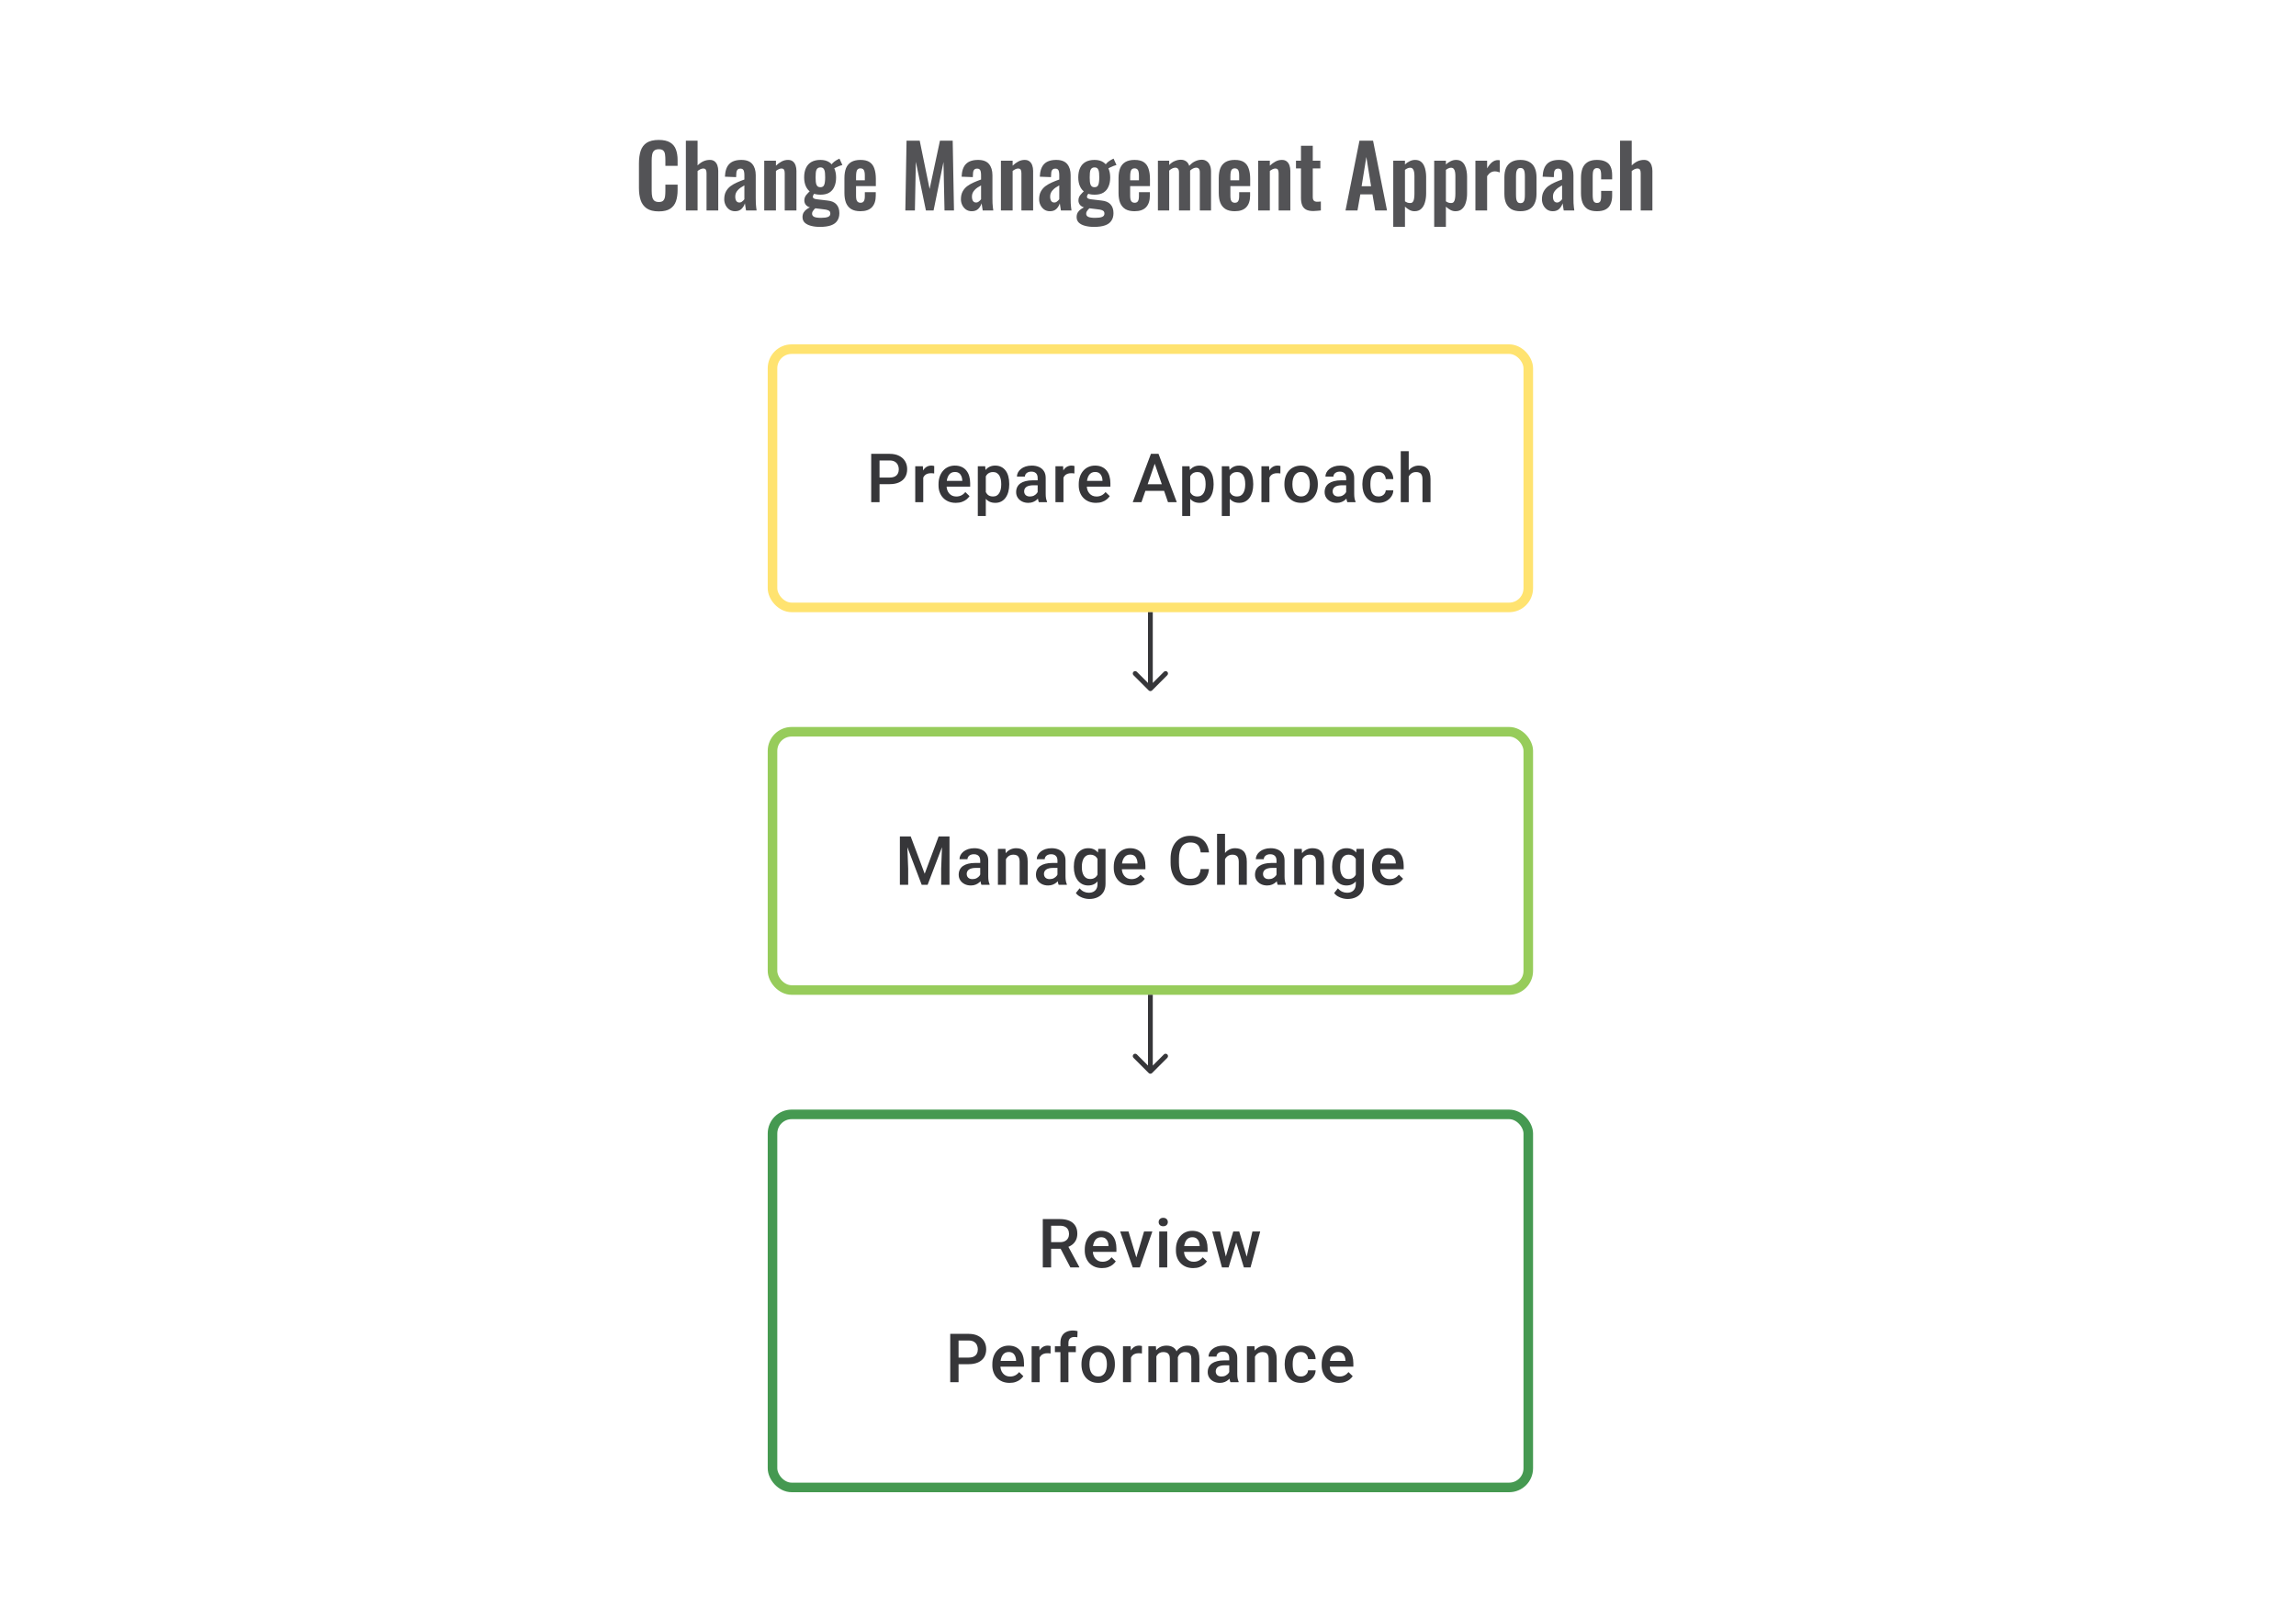 <svg width="480" height="336" viewBox="0 0 480 336" fill="none" xmlns="http://www.w3.org/2000/svg">
<rect x="161.5" y="73" width="158" height="54" rx="4" stroke="#FFE370" stroke-width="2"/>
<path d="M185.972 101.23H183.341V99.848H185.972C186.431 99.848 186.801 99.774 187.083 99.626C187.366 99.478 187.572 99.274 187.701 99.015C187.836 98.751 187.903 98.45 187.903 98.112C187.903 97.793 187.836 97.494 187.701 97.216C187.572 96.934 187.366 96.707 187.083 96.536C186.801 96.365 186.431 96.279 185.972 96.279H183.876V105H182.133V94.891H185.972C186.755 94.891 187.419 95.029 187.965 95.307C188.516 95.58 188.935 95.96 189.222 96.446C189.509 96.927 189.652 97.478 189.652 98.098C189.652 98.751 189.509 99.311 189.222 99.779C188.935 100.246 188.516 100.605 187.965 100.855C187.419 101.105 186.755 101.23 185.972 101.23ZM193.013 98.918V105H191.339V97.487H192.936L193.013 98.918ZM195.311 97.439L195.297 98.994C195.195 98.975 195.084 98.962 194.964 98.952C194.848 98.943 194.732 98.938 194.617 98.938C194.33 98.938 194.077 98.98 193.86 99.063C193.642 99.142 193.459 99.258 193.311 99.411C193.168 99.559 193.057 99.739 192.978 99.952C192.899 100.165 192.853 100.403 192.839 100.667L192.457 100.695C192.457 100.223 192.504 99.785 192.596 99.383C192.689 98.98 192.828 98.626 193.013 98.32C193.202 98.015 193.439 97.777 193.721 97.605C194.008 97.434 194.339 97.348 194.714 97.348C194.816 97.348 194.924 97.358 195.04 97.376C195.161 97.395 195.251 97.415 195.311 97.439ZM199.817 105.139C199.261 105.139 198.759 105.049 198.31 104.868C197.866 104.683 197.486 104.426 197.171 104.097C196.861 103.769 196.623 103.382 196.456 102.938C196.29 102.493 196.206 102.014 196.206 101.501V101.223C196.206 100.635 196.292 100.103 196.463 99.626C196.635 99.149 196.873 98.742 197.178 98.404C197.484 98.061 197.845 97.8 198.262 97.619C198.678 97.439 199.13 97.348 199.616 97.348C200.153 97.348 200.622 97.439 201.025 97.619C201.428 97.8 201.761 98.054 202.025 98.383C202.293 98.707 202.492 99.094 202.622 99.543C202.756 99.992 202.823 100.487 202.823 101.028V101.744H197.019V100.542H201.171V100.41C201.162 100.11 201.101 99.827 200.99 99.563C200.884 99.299 200.72 99.087 200.497 98.925C200.275 98.763 199.979 98.681 199.609 98.681C199.331 98.681 199.083 98.742 198.866 98.862C198.653 98.978 198.475 99.147 198.331 99.369C198.188 99.591 198.076 99.86 197.998 100.174C197.924 100.485 197.887 100.834 197.887 101.223V101.501C197.887 101.829 197.931 102.135 198.019 102.417C198.111 102.695 198.245 102.938 198.421 103.146C198.597 103.354 198.81 103.519 199.06 103.639C199.31 103.755 199.595 103.813 199.914 103.813C200.317 103.813 200.676 103.732 200.99 103.57C201.305 103.408 201.578 103.179 201.81 102.882L202.691 103.736C202.529 103.972 202.319 104.199 202.06 104.417C201.8 104.63 201.483 104.803 201.108 104.938C200.738 105.072 200.308 105.139 199.817 105.139ZM206.093 98.931V107.888H204.42V97.487H205.962L206.093 98.931ZM210.989 101.174V101.32C210.989 101.866 210.924 102.373 210.794 102.841C210.669 103.304 210.482 103.709 210.232 104.056C209.986 104.398 209.683 104.664 209.322 104.854C208.961 105.044 208.544 105.139 208.072 105.139C207.605 105.139 207.195 105.053 206.843 104.882C206.496 104.706 206.202 104.458 205.962 104.139C205.721 103.82 205.526 103.445 205.378 103.014C205.235 102.579 205.133 102.102 205.073 101.584V101.021C205.133 100.471 205.235 99.971 205.378 99.522C205.526 99.073 205.721 98.686 205.962 98.362C206.202 98.038 206.496 97.788 206.843 97.612C207.19 97.436 207.596 97.348 208.058 97.348C208.531 97.348 208.949 97.441 209.315 97.626C209.681 97.807 209.989 98.066 210.239 98.404C210.489 98.737 210.676 99.14 210.801 99.612C210.926 100.079 210.989 100.6 210.989 101.174ZM209.315 101.32V101.174C209.315 100.827 209.283 100.505 209.218 100.209C209.153 99.908 209.051 99.644 208.912 99.418C208.774 99.191 208.595 99.015 208.378 98.89C208.165 98.76 207.908 98.695 207.607 98.695C207.311 98.695 207.056 98.746 206.843 98.848C206.63 98.945 206.452 99.082 206.309 99.258C206.165 99.434 206.054 99.64 205.975 99.876C205.897 100.107 205.841 100.36 205.809 100.633V101.98C205.864 102.313 205.959 102.618 206.093 102.896C206.228 103.174 206.417 103.396 206.663 103.563C206.913 103.725 207.232 103.806 207.621 103.806C207.922 103.806 208.179 103.741 208.392 103.611C208.605 103.482 208.778 103.304 208.912 103.077C209.051 102.845 209.153 102.579 209.218 102.278C209.283 101.977 209.315 101.658 209.315 101.32ZM216.932 103.493V99.91C216.932 99.642 216.883 99.411 216.786 99.216C216.689 99.022 216.541 98.871 216.342 98.765C216.147 98.658 215.902 98.605 215.606 98.605C215.332 98.605 215.096 98.651 214.897 98.744C214.698 98.837 214.543 98.962 214.432 99.119C214.321 99.276 214.265 99.455 214.265 99.654H212.599C212.599 99.357 212.671 99.07 212.814 98.793C212.958 98.515 213.166 98.267 213.439 98.05C213.712 97.832 214.039 97.661 214.418 97.536C214.798 97.411 215.224 97.348 215.696 97.348C216.261 97.348 216.76 97.443 217.196 97.633C217.635 97.823 217.98 98.11 218.23 98.494C218.485 98.874 218.612 99.35 218.612 99.924V103.264C218.612 103.607 218.635 103.915 218.681 104.188C218.732 104.456 218.804 104.69 218.897 104.889V105H217.182C217.103 104.819 217.041 104.59 216.994 104.313C216.953 104.03 216.932 103.757 216.932 103.493ZM217.175 100.431L217.189 101.466H215.987C215.677 101.466 215.404 101.496 215.168 101.556C214.932 101.612 214.735 101.695 214.578 101.806C214.421 101.917 214.303 102.051 214.224 102.209C214.145 102.366 214.106 102.544 214.106 102.743C214.106 102.942 214.152 103.125 214.245 103.292C214.337 103.454 214.471 103.581 214.647 103.674C214.828 103.766 215.045 103.813 215.3 103.813C215.643 103.813 215.941 103.743 216.196 103.604C216.455 103.461 216.659 103.287 216.807 103.084C216.955 102.875 217.034 102.679 217.043 102.493L217.584 103.236C217.529 103.426 217.434 103.63 217.3 103.847C217.165 104.065 216.99 104.273 216.772 104.472C216.559 104.667 216.302 104.826 216.001 104.951C215.705 105.076 215.363 105.139 214.974 105.139C214.483 105.139 214.046 105.042 213.661 104.847C213.277 104.648 212.976 104.382 212.759 104.049C212.541 103.711 212.432 103.329 212.432 102.903C212.432 102.505 212.507 102.153 212.655 101.848C212.807 101.538 213.03 101.278 213.321 101.07C213.617 100.862 213.978 100.704 214.404 100.598C214.83 100.487 215.316 100.431 215.862 100.431H217.175ZM222.326 98.918V105H220.653V97.487H222.25L222.326 98.918ZM224.625 97.439L224.611 98.994C224.509 98.975 224.398 98.962 224.278 98.952C224.162 98.943 224.046 98.938 223.93 98.938C223.643 98.938 223.391 98.98 223.174 99.063C222.956 99.142 222.773 99.258 222.625 99.411C222.482 99.559 222.37 99.739 222.292 99.952C222.213 100.165 222.167 100.403 222.153 100.667L221.771 100.695C221.771 100.223 221.817 99.785 221.91 99.383C222.002 98.98 222.141 98.626 222.326 98.32C222.516 98.015 222.752 97.777 223.035 97.605C223.322 97.434 223.653 97.348 224.028 97.348C224.129 97.348 224.238 97.358 224.354 97.376C224.474 97.395 224.565 97.415 224.625 97.439ZM229.131 105.139C228.575 105.139 228.073 105.049 227.624 104.868C227.18 104.683 226.8 104.426 226.485 104.097C226.175 103.769 225.937 103.382 225.77 102.938C225.603 102.493 225.52 102.014 225.52 101.501V101.223C225.52 100.635 225.606 100.103 225.777 99.626C225.948 99.149 226.187 98.742 226.492 98.404C226.798 98.061 227.159 97.8 227.575 97.619C227.992 97.439 228.443 97.348 228.929 97.348C229.466 97.348 229.936 97.439 230.339 97.619C230.742 97.8 231.075 98.054 231.339 98.383C231.607 98.707 231.806 99.094 231.936 99.543C232.07 99.992 232.137 100.487 232.137 101.028V101.744H226.332V100.542H230.485V100.41C230.475 100.11 230.415 99.827 230.304 99.563C230.198 99.299 230.033 99.087 229.811 98.925C229.589 98.763 229.293 98.681 228.922 98.681C228.645 98.681 228.397 98.742 228.179 98.862C227.966 98.978 227.788 99.147 227.645 99.369C227.501 99.591 227.39 99.86 227.312 100.174C227.237 100.485 227.2 100.834 227.2 101.223V101.501C227.2 101.829 227.244 102.135 227.332 102.417C227.425 102.695 227.559 102.938 227.735 103.146C227.911 103.354 228.124 103.519 228.374 103.639C228.624 103.755 228.908 103.813 229.228 103.813C229.631 103.813 229.989 103.732 230.304 103.57C230.619 103.408 230.892 103.179 231.123 102.882L232.005 103.736C231.843 103.972 231.633 104.199 231.373 104.417C231.114 104.63 230.797 104.803 230.422 104.938C230.052 105.072 229.621 105.139 229.131 105.139ZM241.656 96.237L238.636 105H236.809L240.614 94.891H241.781L241.656 96.237ZM244.183 105L241.156 96.237L241.024 94.891H242.198L246.016 105H244.183ZM244.038 101.251V102.632H238.538V101.251H244.038ZM248.821 98.931V107.888H247.148V97.487H248.689L248.821 98.931ZM253.716 101.174V101.32C253.716 101.866 253.651 102.373 253.522 102.841C253.397 103.304 253.209 103.709 252.959 104.056C252.714 104.398 252.411 104.664 252.05 104.854C251.689 105.044 251.272 105.139 250.8 105.139C250.333 105.139 249.923 105.053 249.571 104.882C249.224 104.706 248.93 104.458 248.689 104.139C248.449 103.82 248.254 103.445 248.106 103.014C247.963 102.579 247.861 102.102 247.801 101.584V101.021C247.861 100.471 247.963 99.971 248.106 99.522C248.254 99.073 248.449 98.686 248.689 98.362C248.93 98.038 249.224 97.788 249.571 97.612C249.918 97.436 250.323 97.348 250.786 97.348C251.258 97.348 251.677 97.441 252.043 97.626C252.409 97.807 252.716 98.066 252.966 98.404C253.216 98.737 253.404 99.14 253.529 99.612C253.654 100.079 253.716 100.6 253.716 101.174ZM252.043 101.32V101.174C252.043 100.827 252.011 100.505 251.946 100.209C251.881 99.908 251.779 99.644 251.64 99.418C251.501 99.191 251.323 99.015 251.106 98.89C250.893 98.76 250.636 98.695 250.335 98.695C250.039 98.695 249.784 98.746 249.571 98.848C249.358 98.945 249.18 99.082 249.036 99.258C248.893 99.434 248.782 99.64 248.703 99.876C248.624 100.107 248.569 100.36 248.537 100.633V101.98C248.592 102.313 248.687 102.618 248.821 102.896C248.955 103.174 249.145 103.396 249.391 103.563C249.641 103.725 249.96 103.806 250.349 103.806C250.65 103.806 250.907 103.741 251.119 103.611C251.332 103.482 251.506 103.304 251.64 103.077C251.779 102.845 251.881 102.579 251.946 102.278C252.011 101.977 252.043 101.658 252.043 101.32ZM257.104 98.931V107.888H255.431V97.487H256.972L257.104 98.931ZM261.999 101.174V101.32C261.999 101.866 261.935 102.373 261.805 102.841C261.68 103.304 261.493 103.709 261.243 104.056C260.997 104.398 260.694 104.664 260.333 104.854C259.972 105.044 259.555 105.139 259.083 105.139C258.616 105.139 258.206 105.053 257.854 104.882C257.507 104.706 257.213 104.458 256.972 104.139C256.732 103.82 256.537 103.445 256.389 103.014C256.246 102.579 256.144 102.102 256.084 101.584V101.021C256.144 100.471 256.246 99.971 256.389 99.522C256.537 99.073 256.732 98.686 256.972 98.362C257.213 98.038 257.507 97.788 257.854 97.612C258.201 97.436 258.606 97.348 259.069 97.348C259.541 97.348 259.96 97.441 260.326 97.626C260.692 97.807 261 98.066 261.25 98.404C261.499 98.737 261.687 99.14 261.812 99.612C261.937 100.079 261.999 100.6 261.999 101.174ZM260.326 101.32V101.174C260.326 100.827 260.294 100.505 260.229 100.209C260.164 99.908 260.062 99.644 259.923 99.418C259.784 99.191 259.606 99.015 259.389 98.89C259.176 98.76 258.919 98.695 258.618 98.695C258.322 98.695 258.067 98.746 257.854 98.848C257.641 98.945 257.463 99.082 257.32 99.258C257.176 99.434 257.065 99.64 256.986 99.876C256.908 100.107 256.852 100.36 256.82 100.633V101.98C256.875 102.313 256.97 102.618 257.104 102.896C257.239 103.174 257.428 103.396 257.674 103.563C257.924 103.725 258.243 103.806 258.632 103.806C258.933 103.806 259.19 103.741 259.403 103.611C259.616 103.482 259.789 103.304 259.923 103.077C260.062 102.845 260.164 102.579 260.229 102.278C260.294 101.977 260.326 101.658 260.326 101.32ZM265.388 98.918V105H263.714V97.487H265.311L265.388 98.918ZM267.686 97.439L267.672 98.994C267.57 98.975 267.459 98.962 267.339 98.952C267.223 98.943 267.107 98.938 266.991 98.938C266.704 98.938 266.452 98.98 266.235 99.063C266.017 99.142 265.834 99.258 265.686 99.411C265.543 99.559 265.431 99.739 265.353 99.952C265.274 100.165 265.228 100.403 265.214 100.667L264.832 100.695C264.832 100.223 264.878 99.785 264.971 99.383C265.063 98.98 265.202 98.626 265.388 98.32C265.577 98.015 265.813 97.777 266.096 97.605C266.383 97.434 266.714 97.348 267.089 97.348C267.19 97.348 267.299 97.358 267.415 97.376C267.535 97.395 267.626 97.415 267.686 97.439ZM268.519 101.327V101.167C268.519 100.626 268.597 100.123 268.755 99.661C268.912 99.193 269.139 98.788 269.435 98.445C269.736 98.098 270.102 97.83 270.532 97.64C270.967 97.446 271.458 97.348 272.004 97.348C272.555 97.348 273.046 97.446 273.476 97.64C273.911 97.83 274.279 98.098 274.58 98.445C274.881 98.788 275.11 99.193 275.268 99.661C275.425 100.123 275.504 100.626 275.504 101.167V101.327C275.504 101.869 275.425 102.371 275.268 102.834C275.11 103.297 274.881 103.702 274.58 104.049C274.279 104.391 273.914 104.66 273.483 104.854C273.053 105.044 272.564 105.139 272.018 105.139C271.467 105.139 270.974 105.044 270.539 104.854C270.109 104.66 269.743 104.391 269.442 104.049C269.141 103.702 268.912 103.297 268.755 102.834C268.597 102.371 268.519 101.869 268.519 101.327ZM270.192 101.167V101.327C270.192 101.665 270.227 101.984 270.296 102.285C270.366 102.586 270.474 102.85 270.623 103.077C270.771 103.304 270.96 103.482 271.192 103.611C271.423 103.741 271.699 103.806 272.018 103.806C272.328 103.806 272.597 103.741 272.824 103.611C273.055 103.482 273.245 103.304 273.393 103.077C273.541 102.85 273.65 102.586 273.719 102.285C273.793 101.984 273.83 101.665 273.83 101.327V101.167C273.83 100.834 273.793 100.519 273.719 100.223C273.65 99.922 273.539 99.656 273.386 99.424C273.238 99.193 273.048 99.013 272.817 98.883C272.59 98.749 272.319 98.681 272.004 98.681C271.689 98.681 271.416 98.749 271.185 98.883C270.958 99.013 270.771 99.193 270.623 99.424C270.474 99.656 270.366 99.922 270.296 100.223C270.227 100.519 270.192 100.834 270.192 101.167ZM281.426 103.493V99.91C281.426 99.642 281.378 99.411 281.28 99.216C281.183 99.022 281.035 98.871 280.836 98.765C280.642 98.658 280.396 98.605 280.1 98.605C279.827 98.605 279.591 98.651 279.392 98.744C279.193 98.837 279.038 98.962 278.926 99.119C278.815 99.276 278.76 99.455 278.76 99.654H277.093C277.093 99.357 277.165 99.07 277.309 98.793C277.452 98.515 277.66 98.267 277.934 98.05C278.207 97.832 278.533 97.661 278.913 97.536C279.292 97.411 279.718 97.348 280.19 97.348C280.755 97.348 281.255 97.443 281.69 97.633C282.13 97.823 282.475 98.11 282.725 98.494C282.979 98.874 283.106 99.35 283.106 99.924V103.264C283.106 103.607 283.13 103.915 283.176 104.188C283.227 104.456 283.298 104.69 283.391 104.889V105H281.676C281.597 104.819 281.535 104.59 281.489 104.313C281.447 104.03 281.426 103.757 281.426 103.493ZM281.669 100.431L281.683 101.466H280.482C280.172 101.466 279.899 101.496 279.662 101.556C279.426 101.612 279.23 101.695 279.072 101.806C278.915 101.917 278.797 102.051 278.718 102.209C278.64 102.366 278.6 102.544 278.6 102.743C278.6 102.942 278.646 103.125 278.739 103.292C278.832 103.454 278.966 103.581 279.142 103.674C279.322 103.766 279.54 103.813 279.794 103.813C280.137 103.813 280.436 103.743 280.69 103.604C280.949 103.461 281.153 103.287 281.301 103.084C281.449 102.875 281.528 102.679 281.537 102.493L282.079 103.236C282.023 103.426 281.928 103.63 281.794 103.847C281.66 104.065 281.484 104.273 281.266 104.472C281.053 104.667 280.797 104.826 280.496 104.951C280.199 105.076 279.857 105.139 279.468 105.139C278.977 105.139 278.54 105.042 278.156 104.847C277.772 104.648 277.471 104.382 277.253 104.049C277.036 103.711 276.927 103.329 276.927 102.903C276.927 102.505 277.001 102.153 277.149 101.848C277.302 101.538 277.524 101.278 277.816 101.07C278.112 100.862 278.473 100.704 278.899 100.598C279.325 100.487 279.811 100.431 280.357 100.431H281.669ZM288.209 103.806C288.483 103.806 288.728 103.753 288.945 103.646C289.168 103.535 289.346 103.382 289.48 103.188C289.619 102.993 289.695 102.769 289.709 102.514H291.285C291.276 103 291.133 103.442 290.855 103.84C290.577 104.239 290.209 104.556 289.751 104.792C289.293 105.023 288.786 105.139 288.23 105.139C287.656 105.139 287.156 105.042 286.731 104.847C286.305 104.648 285.951 104.375 285.668 104.028C285.386 103.681 285.173 103.28 285.029 102.827C284.891 102.373 284.821 101.887 284.821 101.369V101.126C284.821 100.607 284.891 100.121 285.029 99.668C285.173 99.209 285.386 98.806 285.668 98.459C285.951 98.112 286.305 97.841 286.731 97.647C287.156 97.448 287.654 97.348 288.223 97.348C288.825 97.348 289.353 97.469 289.806 97.71C290.26 97.945 290.617 98.276 290.876 98.702C291.14 99.124 291.276 99.614 291.285 100.174H289.709C289.695 99.897 289.626 99.647 289.501 99.424C289.381 99.198 289.209 99.017 288.987 98.883C288.77 98.749 288.508 98.681 288.203 98.681C287.865 98.681 287.585 98.751 287.362 98.89C287.14 99.024 286.967 99.209 286.842 99.445C286.717 99.677 286.626 99.938 286.571 100.23C286.52 100.517 286.494 100.815 286.494 101.126V101.369C286.494 101.679 286.52 101.98 286.571 102.271C286.622 102.563 286.71 102.824 286.835 103.056C286.964 103.283 287.14 103.466 287.362 103.604C287.585 103.739 287.867 103.806 288.209 103.806ZM294.507 94.335V105H292.84V94.335H294.507ZM294.215 100.966L293.674 100.959C293.678 100.441 293.75 99.961 293.889 99.522C294.032 99.082 294.231 98.7 294.486 98.376C294.745 98.047 295.055 97.795 295.416 97.619C295.777 97.439 296.178 97.348 296.618 97.348C296.988 97.348 297.321 97.399 297.617 97.501C297.918 97.603 298.178 97.767 298.395 97.994C298.613 98.216 298.777 98.508 298.888 98.869C299.004 99.225 299.062 99.661 299.062 100.174V105H297.381V100.16C297.381 99.799 297.328 99.512 297.222 99.299C297.12 99.087 296.969 98.934 296.77 98.841C296.571 98.744 296.328 98.695 296.041 98.695C295.74 98.695 295.474 98.756 295.243 98.876C295.016 98.996 294.826 99.161 294.673 99.369C294.521 99.577 294.405 99.818 294.326 100.091C294.252 100.364 294.215 100.656 294.215 100.966Z" fill="#1E1E21" fill-opacity="0.89"/>
<path d="M240.146 144.354C240.342 144.549 240.658 144.549 240.854 144.354L244.036 141.172C244.231 140.976 244.231 140.66 244.036 140.464C243.84 140.269 243.524 140.269 243.328 140.464L240.5 143.293L237.672 140.464C237.476 140.269 237.16 140.269 236.964 140.464C236.769 140.66 236.769 140.976 236.964 141.172L240.146 144.354ZM240 128V144H241V128H240Z" fill="#1E1E21" fill-opacity="0.89"/>
<rect x="161.5" y="153" width="158" height="54" rx="4" stroke="#97CC5B" stroke-width="2"/>
<path d="M188.836 174.89H190.391L193.315 182.688L196.231 174.89H197.786L193.926 185H192.69L188.836 174.89ZM188.128 174.89H189.607L189.864 181.639V185H188.128V174.89ZM197.015 174.89H198.501V185H196.759V181.639L197.015 174.89ZM204.924 183.493V179.911C204.924 179.642 204.875 179.411 204.778 179.216C204.681 179.022 204.532 178.871 204.333 178.765C204.139 178.658 203.894 178.605 203.597 178.605C203.324 178.605 203.088 178.651 202.889 178.744C202.69 178.837 202.535 178.962 202.424 179.119C202.313 179.276 202.257 179.455 202.257 179.654H200.591C200.591 179.357 200.663 179.07 200.806 178.793C200.95 178.515 201.158 178.267 201.431 178.05C201.704 177.832 202.031 177.661 202.41 177.536C202.79 177.411 203.216 177.348 203.688 177.348C204.252 177.348 204.752 177.443 205.187 177.633C205.627 177.823 205.972 178.11 206.222 178.494C206.477 178.874 206.604 179.35 206.604 179.924V183.264C206.604 183.607 206.627 183.915 206.673 184.188C206.724 184.456 206.796 184.69 206.889 184.889V185H205.174C205.095 184.819 205.032 184.59 204.986 184.313C204.944 184.03 204.924 183.757 204.924 183.493ZM205.167 180.431L205.181 181.466H203.979C203.669 181.466 203.396 181.496 203.16 181.556C202.924 181.612 202.727 181.695 202.57 181.806C202.412 181.917 202.294 182.051 202.216 182.209C202.137 182.366 202.098 182.544 202.098 182.743C202.098 182.942 202.144 183.125 202.237 183.292C202.329 183.454 202.463 183.581 202.639 183.674C202.82 183.766 203.037 183.813 203.292 183.813C203.634 183.813 203.933 183.743 204.188 183.604C204.447 183.461 204.651 183.287 204.799 183.084C204.947 182.875 205.025 182.679 205.035 182.493L205.576 183.236C205.521 183.426 205.426 183.63 205.292 183.847C205.157 184.065 204.981 184.273 204.764 184.472C204.551 184.667 204.294 184.826 203.993 184.951C203.697 185.076 203.354 185.139 202.966 185.139C202.475 185.139 202.037 185.042 201.653 184.847C201.269 184.648 200.968 184.382 200.751 184.049C200.533 183.711 200.424 183.329 200.424 182.903C200.424 182.505 200.498 182.153 200.647 181.848C200.799 181.538 201.021 181.278 201.313 181.07C201.609 180.862 201.97 180.704 202.396 180.598C202.822 180.487 203.308 180.431 203.854 180.431H205.167ZM210.297 179.091V185H208.624V177.487H210.2L210.297 179.091ZM209.999 180.966L209.457 180.959C209.462 180.427 209.536 179.938 209.68 179.494C209.828 179.05 210.031 178.668 210.291 178.348C210.554 178.029 210.869 177.784 211.235 177.612C211.601 177.436 212.008 177.348 212.457 177.348C212.818 177.348 213.144 177.399 213.436 177.501C213.732 177.598 213.984 177.758 214.193 177.98C214.406 178.202 214.568 178.492 214.679 178.848C214.79 179.2 214.845 179.633 214.845 180.147V185H213.165V180.14C213.165 179.779 213.112 179.494 213.005 179.286C212.904 179.073 212.753 178.922 212.554 178.834C212.36 178.742 212.117 178.695 211.825 178.695C211.538 178.695 211.281 178.756 211.054 178.876C210.828 178.996 210.635 179.161 210.478 179.369C210.325 179.577 210.207 179.818 210.124 180.091C210.041 180.364 209.999 180.656 209.999 180.966ZM221.073 183.493V179.911C221.073 179.642 221.025 179.411 220.928 179.216C220.83 179.022 220.682 178.871 220.483 178.765C220.289 178.658 220.043 178.605 219.747 178.605C219.474 178.605 219.238 178.651 219.039 178.744C218.84 178.837 218.685 178.962 218.574 179.119C218.463 179.276 218.407 179.455 218.407 179.654H216.741C216.741 179.357 216.812 179.07 216.956 178.793C217.099 178.515 217.308 178.267 217.581 178.05C217.854 177.832 218.18 177.661 218.56 177.536C218.939 177.411 219.365 177.348 219.837 177.348C220.402 177.348 220.902 177.443 221.337 177.633C221.777 177.823 222.122 178.11 222.372 178.494C222.626 178.874 222.754 179.35 222.754 179.924V183.264C222.754 183.607 222.777 183.915 222.823 184.188C222.874 184.456 222.946 184.69 223.038 184.889V185H221.323C221.245 184.819 221.182 184.59 221.136 184.313C221.094 184.03 221.073 183.757 221.073 183.493ZM221.316 180.431L221.33 181.466H220.129C219.819 181.466 219.546 181.496 219.31 181.556C219.074 181.612 218.877 181.695 218.72 181.806C218.562 181.917 218.444 182.051 218.365 182.209C218.287 182.366 218.247 182.544 218.247 182.743C218.247 182.942 218.294 183.125 218.386 183.292C218.479 183.454 218.613 183.581 218.789 183.674C218.969 183.766 219.187 183.813 219.442 183.813C219.784 183.813 220.083 183.743 220.337 183.604C220.597 183.461 220.8 183.287 220.948 183.084C221.096 182.875 221.175 182.679 221.184 182.493L221.726 183.236C221.67 183.426 221.576 183.63 221.441 183.847C221.307 184.065 221.131 184.273 220.914 184.472C220.701 184.667 220.444 184.826 220.143 184.951C219.847 185.076 219.504 185.139 219.115 185.139C218.625 185.139 218.187 185.042 217.803 184.847C217.419 184.648 217.118 184.382 216.9 184.049C216.683 183.711 216.574 183.329 216.574 182.903C216.574 182.505 216.648 182.153 216.796 181.848C216.949 181.538 217.171 181.278 217.463 181.07C217.759 180.862 218.12 180.704 218.546 180.598C218.972 180.487 219.458 180.431 220.004 180.431H221.316ZM229.599 177.487H231.12V184.792C231.12 185.468 230.977 186.042 230.69 186.514C230.403 186.986 230.002 187.345 229.488 187.59C228.975 187.84 228.38 187.965 227.704 187.965C227.417 187.965 227.098 187.923 226.746 187.84C226.399 187.757 226.061 187.622 225.732 187.437C225.408 187.257 225.137 187.018 224.92 186.722L225.704 185.736C225.973 186.055 226.269 186.289 226.593 186.437C226.917 186.585 227.257 186.659 227.614 186.659C227.998 186.659 228.324 186.588 228.593 186.444C228.866 186.305 229.076 186.099 229.225 185.826C229.373 185.553 229.447 185.22 229.447 184.826V179.188L229.599 177.487ZM224.496 181.327V181.181C224.496 180.612 224.566 180.093 224.704 179.626C224.843 179.154 225.042 178.749 225.302 178.411C225.561 178.068 225.876 177.807 226.246 177.626C226.616 177.441 227.035 177.348 227.503 177.348C227.989 177.348 228.403 177.436 228.745 177.612C229.093 177.788 229.382 178.04 229.613 178.369C229.845 178.693 230.025 179.082 230.155 179.536C230.289 179.985 230.389 180.485 230.454 181.035V181.501C230.393 182.037 230.292 182.528 230.148 182.973C230.005 183.417 229.815 183.801 229.579 184.125C229.343 184.449 229.051 184.699 228.704 184.875C228.361 185.051 227.956 185.139 227.489 185.139C227.03 185.139 226.616 185.044 226.246 184.854C225.88 184.664 225.565 184.398 225.302 184.056C225.042 183.713 224.843 183.31 224.704 182.848C224.566 182.38 224.496 181.873 224.496 181.327ZM226.169 181.181V181.327C226.169 181.67 226.202 181.989 226.267 182.285C226.336 182.581 226.44 182.843 226.579 183.07C226.723 183.292 226.903 183.468 227.121 183.597C227.343 183.722 227.604 183.785 227.905 183.785C228.299 183.785 228.62 183.702 228.87 183.535C229.125 183.368 229.319 183.144 229.454 182.861C229.593 182.574 229.69 182.255 229.745 181.903V180.647C229.718 180.373 229.66 180.119 229.572 179.883C229.488 179.647 229.375 179.441 229.231 179.265C229.088 179.084 228.907 178.945 228.69 178.848C228.472 178.746 228.215 178.695 227.919 178.695C227.618 178.695 227.357 178.76 227.135 178.89C226.912 179.019 226.73 179.198 226.586 179.424C226.447 179.651 226.343 179.915 226.274 180.216C226.204 180.517 226.169 180.839 226.169 181.181ZM236.452 185.139C235.897 185.139 235.395 185.049 234.946 184.868C234.501 184.683 234.122 184.426 233.807 184.097C233.497 183.769 233.258 183.382 233.092 182.938C232.925 182.493 232.842 182.014 232.842 181.501V181.223C232.842 180.635 232.927 180.103 233.099 179.626C233.27 179.149 233.508 178.742 233.814 178.404C234.119 178.061 234.48 177.8 234.897 177.619C235.314 177.439 235.765 177.348 236.251 177.348C236.788 177.348 237.258 177.439 237.66 177.619C238.063 177.8 238.396 178.054 238.66 178.383C238.929 178.707 239.128 179.094 239.257 179.543C239.392 179.992 239.459 180.487 239.459 181.028V181.744H233.654V180.542H237.806V180.41C237.797 180.11 237.737 179.827 237.626 179.563C237.519 179.3 237.355 179.087 237.133 178.925C236.911 178.763 236.614 178.682 236.244 178.682C235.966 178.682 235.719 178.742 235.501 178.862C235.288 178.978 235.11 179.147 234.966 179.369C234.823 179.591 234.712 179.86 234.633 180.174C234.559 180.485 234.522 180.834 234.522 181.223V181.501C234.522 181.829 234.566 182.135 234.654 182.417C234.747 182.695 234.881 182.938 235.057 183.146C235.233 183.354 235.446 183.519 235.695 183.639C235.945 183.755 236.23 183.813 236.55 183.813C236.952 183.813 237.311 183.732 237.626 183.57C237.94 183.408 238.214 183.179 238.445 182.882L239.327 183.736C239.165 183.972 238.954 184.199 238.695 184.417C238.436 184.63 238.119 184.803 237.744 184.938C237.373 185.072 236.943 185.139 236.452 185.139ZM251.012 181.709H252.748C252.692 182.371 252.507 182.961 252.192 183.479C251.878 183.993 251.436 184.398 250.866 184.694C250.297 184.991 249.605 185.139 248.79 185.139C248.165 185.139 247.603 185.028 247.103 184.806C246.603 184.579 246.175 184.259 245.818 183.847C245.462 183.431 245.189 182.929 244.999 182.341C244.814 181.753 244.721 181.096 244.721 180.369V179.529C244.721 178.802 244.816 178.145 245.006 177.557C245.2 176.969 245.478 176.467 245.839 176.05C246.2 175.629 246.633 175.307 247.138 175.085C247.647 174.863 248.218 174.752 248.853 174.752C249.658 174.752 250.338 174.9 250.894 175.196C251.449 175.492 251.88 175.902 252.185 176.425C252.496 176.948 252.685 177.547 252.755 178.223H251.019C250.973 177.788 250.871 177.416 250.713 177.105C250.561 176.795 250.334 176.559 250.033 176.397C249.732 176.231 249.339 176.147 248.853 176.147C248.454 176.147 248.107 176.221 247.811 176.369C247.515 176.518 247.267 176.735 247.068 177.022C246.869 177.309 246.719 177.663 246.617 178.084C246.52 178.501 246.471 178.978 246.471 179.515V180.369C246.471 180.878 246.515 181.341 246.603 181.757C246.696 182.169 246.834 182.524 247.02 182.82C247.209 183.116 247.45 183.345 247.742 183.507C248.033 183.669 248.383 183.75 248.79 183.75C249.285 183.75 249.686 183.672 249.991 183.514C250.301 183.357 250.535 183.128 250.693 182.827C250.855 182.521 250.961 182.149 251.012 181.709ZM256.101 174.335V185H254.435V174.335H256.101ZM255.81 180.966L255.268 180.959C255.273 180.441 255.344 179.961 255.483 179.522C255.627 179.082 255.826 178.7 256.08 178.376C256.34 178.047 256.65 177.795 257.011 177.619C257.372 177.439 257.772 177.348 258.212 177.348C258.582 177.348 258.916 177.399 259.212 177.501C259.513 177.603 259.772 177.767 259.989 177.994C260.207 178.216 260.371 178.508 260.482 178.869C260.598 179.225 260.656 179.661 260.656 180.174V185H258.976V180.16C258.976 179.799 258.922 179.512 258.816 179.3C258.714 179.087 258.564 178.934 258.365 178.841C258.166 178.744 257.923 178.695 257.636 178.695C257.335 178.695 257.069 178.756 256.837 178.876C256.61 178.996 256.421 179.161 256.268 179.369C256.115 179.577 255.999 179.818 255.921 180.091C255.847 180.364 255.81 180.656 255.81 180.966ZM266.87 183.493V179.911C266.87 179.642 266.821 179.411 266.724 179.216C266.627 179.022 266.479 178.871 266.28 178.765C266.085 178.658 265.84 178.605 265.544 178.605C265.271 178.605 265.035 178.651 264.836 178.744C264.637 178.837 264.482 178.962 264.37 179.119C264.259 179.276 264.204 179.455 264.204 179.654H262.537C262.537 179.357 262.609 179.07 262.753 178.793C262.896 178.515 263.104 178.267 263.378 178.05C263.651 177.832 263.977 177.661 264.357 177.536C264.736 177.411 265.162 177.348 265.634 177.348C266.199 177.348 266.699 177.443 267.134 177.633C267.574 177.823 267.918 178.11 268.168 178.494C268.423 178.874 268.55 179.35 268.55 179.924V183.264C268.55 183.607 268.573 183.915 268.62 184.188C268.671 184.456 268.742 184.69 268.835 184.889V185H267.12C267.041 184.819 266.979 184.59 266.933 184.313C266.891 184.03 266.87 183.757 266.87 183.493ZM267.113 180.431L267.127 181.466H265.926C265.616 181.466 265.343 181.496 265.106 181.556C264.87 181.612 264.674 181.695 264.516 181.806C264.359 181.917 264.241 182.051 264.162 182.209C264.083 182.366 264.044 182.544 264.044 182.743C264.044 182.942 264.09 183.125 264.183 183.292C264.276 183.454 264.41 183.581 264.586 183.674C264.766 183.766 264.984 183.813 265.238 183.813C265.581 183.813 265.879 183.743 266.134 183.604C266.393 183.461 266.597 183.287 266.745 183.084C266.893 182.875 266.972 182.679 266.981 182.493L267.523 183.236C267.467 183.426 267.372 183.63 267.238 183.847C267.104 184.065 266.928 184.273 266.71 184.472C266.497 184.667 266.241 184.826 265.94 184.951C265.643 185.076 265.301 185.139 264.912 185.139C264.421 185.139 263.984 185.042 263.6 184.847C263.216 184.648 262.915 184.382 262.697 184.049C262.48 183.711 262.371 183.329 262.371 182.903C262.371 182.505 262.445 182.153 262.593 181.848C262.746 181.538 262.968 181.278 263.259 181.07C263.556 180.862 263.917 180.704 264.343 180.598C264.769 180.487 265.255 180.431 265.801 180.431H267.113ZM272.244 179.091V185H270.571V177.487H272.147L272.244 179.091ZM271.945 180.966L271.404 180.959C271.408 180.427 271.482 179.938 271.626 179.494C271.774 179.05 271.978 178.668 272.237 178.348C272.501 178.029 272.816 177.784 273.181 177.612C273.547 177.436 273.954 177.348 274.403 177.348C274.764 177.348 275.091 177.399 275.382 177.501C275.679 177.598 275.931 177.758 276.139 177.98C276.352 178.202 276.514 178.492 276.625 178.848C276.736 179.2 276.792 179.633 276.792 180.147V185H275.112V180.14C275.112 179.779 275.058 179.494 274.952 179.286C274.85 179.073 274.7 178.922 274.501 178.834C274.306 178.742 274.063 178.695 273.771 178.695C273.484 178.695 273.228 178.756 273.001 178.876C272.774 178.996 272.582 179.161 272.424 179.369C272.272 179.577 272.154 179.818 272.07 180.091C271.987 180.364 271.945 180.656 271.945 180.966ZM283.596 177.487H285.117V184.792C285.117 185.468 284.973 186.042 284.686 186.514C284.399 186.986 283.999 187.345 283.485 187.59C282.971 187.84 282.376 187.965 281.701 187.965C281.414 187.965 281.094 187.923 280.742 187.84C280.395 187.757 280.057 187.622 279.729 187.437C279.405 187.257 279.134 187.018 278.916 186.722L279.701 185.736C279.969 186.055 280.266 186.289 280.59 186.437C280.914 186.585 281.254 186.659 281.61 186.659C281.994 186.659 282.321 186.588 282.589 186.444C282.862 186.305 283.073 186.099 283.221 185.826C283.369 185.553 283.443 185.22 283.443 184.826V179.188L283.596 177.487ZM278.493 181.327V181.181C278.493 180.612 278.562 180.093 278.701 179.626C278.84 179.154 279.039 178.749 279.298 178.411C279.557 178.068 279.872 177.807 280.242 177.626C280.613 177.441 281.032 177.348 281.499 177.348C281.985 177.348 282.399 177.436 282.742 177.612C283.089 177.788 283.378 178.04 283.61 178.369C283.841 178.693 284.022 179.082 284.152 179.536C284.286 179.985 284.385 180.485 284.45 181.035V181.501C284.39 182.037 284.288 182.528 284.145 182.973C284.001 183.417 283.811 183.801 283.575 184.125C283.339 184.449 283.048 184.699 282.7 184.875C282.358 185.051 281.953 185.139 281.485 185.139C281.027 185.139 280.613 185.044 280.242 184.854C279.877 184.664 279.562 184.398 279.298 184.056C279.039 183.713 278.84 183.31 278.701 182.848C278.562 182.38 278.493 181.873 278.493 181.327ZM280.166 181.181V181.327C280.166 181.67 280.198 181.989 280.263 182.285C280.333 182.581 280.437 182.843 280.576 183.07C280.719 183.292 280.9 183.468 281.117 183.597C281.339 183.722 281.601 183.785 281.902 183.785C282.295 183.785 282.617 183.702 282.867 183.535C283.122 183.368 283.316 183.144 283.45 182.861C283.589 182.574 283.686 182.255 283.742 181.903V180.647C283.714 180.373 283.656 180.119 283.568 179.883C283.485 179.647 283.372 179.441 283.228 179.265C283.085 179.084 282.904 178.945 282.686 178.848C282.469 178.746 282.212 178.695 281.916 178.695C281.615 178.695 281.353 178.76 281.131 178.89C280.909 179.019 280.726 179.198 280.583 179.424C280.444 179.651 280.34 179.915 280.27 180.216C280.201 180.517 280.166 180.839 280.166 181.181ZM290.449 185.139C289.893 185.139 289.391 185.049 288.942 184.868C288.498 184.683 288.118 184.426 287.803 184.097C287.493 183.769 287.255 183.382 287.088 182.938C286.922 182.493 286.838 182.014 286.838 181.501V181.223C286.838 180.635 286.924 180.103 287.095 179.626C287.266 179.149 287.505 178.742 287.81 178.404C288.116 178.061 288.477 177.8 288.894 177.619C289.31 177.439 289.761 177.348 290.248 177.348C290.784 177.348 291.254 177.439 291.657 177.619C292.06 177.8 292.393 178.054 292.657 178.383C292.925 178.707 293.124 179.094 293.254 179.543C293.388 179.992 293.455 180.487 293.455 181.028V181.744H287.651V180.542H291.803V180.41C291.794 180.11 291.733 179.827 291.622 179.563C291.516 179.3 291.351 179.087 291.129 178.925C290.907 178.763 290.611 178.682 290.241 178.682C289.963 178.682 289.715 178.742 289.498 178.862C289.285 178.978 289.106 179.147 288.963 179.369C288.819 179.591 288.708 179.86 288.63 180.174C288.556 180.485 288.519 180.834 288.519 181.223V181.501C288.519 181.829 288.563 182.135 288.651 182.417C288.743 182.695 288.877 182.938 289.053 183.146C289.229 183.354 289.442 183.519 289.692 183.639C289.942 183.755 290.227 183.813 290.546 183.813C290.949 183.813 291.308 183.732 291.622 183.57C291.937 183.408 292.21 183.179 292.442 182.882L293.323 183.736C293.161 183.972 292.951 184.199 292.692 184.417C292.432 184.63 292.115 184.803 291.74 184.938C291.37 185.072 290.94 185.139 290.449 185.139Z" fill="#1E1E21" fill-opacity="0.89"/>
<path d="M240.146 224.354C240.342 224.549 240.658 224.549 240.854 224.354L244.036 221.172C244.231 220.976 244.231 220.66 244.036 220.464C243.84 220.269 243.524 220.269 243.328 220.464L240.5 223.293L237.672 220.464C237.476 220.269 237.16 220.269 236.964 220.464C236.769 220.66 236.769 220.976 236.964 221.172L240.146 224.354ZM240 208V224H241V208H240Z" fill="#1E1E21" fill-opacity="0.89"/>
<rect x="161.5" y="233" width="158" height="78" rx="4" stroke="#459951" stroke-width="2"/>
<path d="M218.004 254.89H221.58C222.349 254.89 223.004 255.006 223.545 255.238C224.087 255.469 224.501 255.812 224.788 256.265C225.08 256.714 225.225 257.27 225.225 257.932C225.225 258.436 225.133 258.881 224.948 259.265C224.763 259.649 224.501 259.973 224.163 260.237C223.825 260.496 223.422 260.697 222.955 260.841L222.427 261.098H219.212L219.199 259.716H221.608C222.025 259.716 222.372 259.642 222.649 259.494C222.927 259.346 223.135 259.144 223.274 258.89C223.418 258.631 223.49 258.339 223.49 258.015C223.49 257.663 223.42 257.358 223.281 257.098C223.147 256.835 222.939 256.633 222.656 256.494C222.374 256.351 222.015 256.279 221.58 256.279H219.747V265H218.004V254.89ZM223.774 265L221.4 260.459L223.226 260.452L225.635 264.91V265H223.774ZM230.391 265.139C229.836 265.139 229.333 265.049 228.884 264.868C228.44 264.683 228.06 264.426 227.746 264.097C227.435 263.769 227.197 263.382 227.03 262.938C226.864 262.493 226.78 262.014 226.78 261.501V261.223C226.78 260.635 226.866 260.103 227.037 259.626C227.209 259.149 227.447 258.742 227.753 258.404C228.058 258.061 228.419 257.8 228.836 257.619C229.252 257.439 229.704 257.348 230.19 257.348C230.727 257.348 231.196 257.439 231.599 257.619C232.002 257.8 232.335 258.054 232.599 258.383C232.867 258.707 233.067 259.094 233.196 259.543C233.33 259.992 233.397 260.487 233.397 261.028V261.744H227.593V260.542H231.745V260.41C231.736 260.11 231.676 259.827 231.564 259.563C231.458 259.3 231.294 259.087 231.071 258.925C230.849 258.763 230.553 258.682 230.183 258.682C229.905 258.682 229.657 258.742 229.44 258.862C229.227 258.978 229.049 259.147 228.905 259.369C228.762 259.591 228.651 259.86 228.572 260.174C228.498 260.485 228.461 260.834 228.461 261.223V261.501C228.461 261.829 228.505 262.135 228.593 262.417C228.685 262.695 228.82 262.938 228.995 263.146C229.171 263.354 229.384 263.519 229.634 263.639C229.884 263.755 230.169 263.813 230.488 263.813C230.891 263.813 231.25 263.732 231.564 263.57C231.879 263.408 232.152 263.179 232.384 262.882L233.266 263.736C233.104 263.972 232.893 264.199 232.634 264.417C232.375 264.63 232.057 264.803 231.682 264.938C231.312 265.072 230.882 265.139 230.391 265.139ZM237.334 263.674L239.174 257.487H240.91L238.299 265H237.216L237.334 263.674ZM235.925 257.487L237.799 263.702L237.89 265H236.806L234.182 257.487H235.925ZM244.02 257.487V265H242.34V257.487H244.02ZM242.229 255.515C242.229 255.261 242.312 255.05 242.479 254.884C242.65 254.712 242.886 254.627 243.187 254.627C243.483 254.627 243.717 254.712 243.888 254.884C244.06 255.05 244.145 255.261 244.145 255.515C244.145 255.765 244.06 255.974 243.888 256.14C243.717 256.307 243.483 256.39 243.187 256.39C242.886 256.39 242.65 256.307 242.479 256.14C242.312 255.974 242.229 255.765 242.229 255.515ZM249.45 265.139C248.894 265.139 248.392 265.049 247.943 264.868C247.499 264.683 247.119 264.426 246.804 264.097C246.494 263.769 246.256 263.382 246.089 262.938C245.922 262.493 245.839 262.014 245.839 261.501V261.223C245.839 260.635 245.925 260.103 246.096 259.626C246.267 259.149 246.506 258.742 246.811 258.404C247.117 258.061 247.478 257.8 247.894 257.619C248.311 257.439 248.762 257.348 249.248 257.348C249.785 257.348 250.255 257.439 250.658 257.619C251.061 257.8 251.394 258.054 251.658 258.383C251.926 258.707 252.125 259.094 252.255 259.543C252.389 259.992 252.456 260.487 252.456 261.028V261.744H246.652V260.542H250.804V260.41C250.794 260.11 250.734 259.827 250.623 259.563C250.517 259.3 250.352 259.087 250.13 258.925C249.908 258.763 249.612 258.682 249.241 258.682C248.964 258.682 248.716 258.742 248.498 258.862C248.286 258.978 248.107 259.147 247.964 259.369C247.82 259.591 247.709 259.86 247.631 260.174C247.556 260.485 247.519 260.834 247.519 261.223V261.501C247.519 261.829 247.563 262.135 247.651 262.417C247.744 262.695 247.878 262.938 248.054 263.146C248.23 263.354 248.443 263.519 248.693 263.639C248.943 263.755 249.228 263.813 249.547 263.813C249.95 263.813 250.308 263.732 250.623 263.57C250.938 263.408 251.211 263.179 251.442 262.882L252.324 263.736C252.162 263.972 251.952 264.199 251.692 264.417C251.433 264.63 251.116 264.803 250.741 264.938C250.371 265.072 249.94 265.139 249.45 265.139ZM256.087 263.334L257.823 257.487H258.892L258.601 259.237L256.851 265H255.893L256.087 263.334ZM255.067 257.487L256.421 263.361L256.532 265H255.462L253.428 257.487H255.067ZM260.517 263.292L261.829 257.487H263.461L261.434 265H260.364L260.517 263.292ZM259.073 257.487L260.788 263.264L261.003 265H260.045L258.274 259.23L257.983 257.487H259.073ZM202.493 285.23H199.862V283.848H202.493C202.952 283.848 203.322 283.774 203.604 283.626C203.887 283.478 204.093 283.274 204.222 283.015C204.357 282.751 204.424 282.45 204.424 282.112C204.424 281.793 204.357 281.494 204.222 281.216C204.093 280.934 203.887 280.707 203.604 280.536C203.322 280.365 202.952 280.279 202.493 280.279H200.397V289H198.654V278.89H202.493C203.276 278.89 203.94 279.029 204.486 279.307C205.037 279.58 205.456 279.96 205.743 280.446C206.03 280.927 206.173 281.478 206.173 282.098C206.173 282.751 206.03 283.311 205.743 283.779C205.456 284.246 205.037 284.605 204.486 284.855C203.94 285.105 203.276 285.23 202.493 285.23ZM211.068 289.139C210.513 289.139 210.011 289.049 209.562 288.868C209.117 288.683 208.738 288.426 208.423 288.097C208.113 287.769 207.874 287.382 207.708 286.938C207.541 286.493 207.458 286.014 207.458 285.501V285.223C207.458 284.635 207.543 284.103 207.715 283.626C207.886 283.149 208.124 282.742 208.43 282.404C208.735 282.061 209.096 281.8 209.513 281.619C209.93 281.439 210.381 281.348 210.867 281.348C211.404 281.348 211.874 281.439 212.276 281.619C212.679 281.8 213.012 282.054 213.276 282.383C213.545 282.707 213.744 283.094 213.873 283.543C214.008 283.992 214.075 284.487 214.075 285.028V285.744H208.27V284.542H212.422V284.41C212.413 284.11 212.353 283.827 212.242 283.563C212.135 283.3 211.971 283.087 211.749 282.925C211.526 282.763 211.23 282.682 210.86 282.682C210.582 282.682 210.335 282.742 210.117 282.862C209.904 282.978 209.726 283.147 209.582 283.369C209.439 283.591 209.328 283.86 209.249 284.174C209.175 284.485 209.138 284.834 209.138 285.223V285.501C209.138 285.829 209.182 286.135 209.27 286.417C209.362 286.695 209.497 286.938 209.673 287.146C209.848 287.354 210.061 287.519 210.311 287.639C210.561 287.755 210.846 287.813 211.165 287.813C211.568 287.813 211.927 287.732 212.242 287.57C212.556 287.408 212.83 287.179 213.061 286.882L213.943 287.736C213.781 287.972 213.57 288.199 213.311 288.417C213.052 288.63 212.735 288.803 212.36 288.938C211.989 289.072 211.559 289.139 211.068 289.139ZM217.345 282.918V289H215.671V281.487H217.268L217.345 282.918ZM219.643 281.439L219.629 282.994C219.527 282.975 219.416 282.962 219.296 282.952C219.18 282.943 219.064 282.938 218.949 282.938C218.662 282.938 218.409 282.98 218.192 283.063C217.974 283.142 217.791 283.258 217.643 283.411C217.5 283.559 217.389 283.739 217.31 283.952C217.231 284.165 217.185 284.403 217.171 284.667L216.789 284.695C216.789 284.223 216.836 283.786 216.928 283.383C217.021 282.98 217.16 282.626 217.345 282.32C217.535 282.015 217.771 281.777 218.053 281.605C218.34 281.434 218.671 281.348 219.046 281.348C219.148 281.348 219.256 281.358 219.372 281.376C219.493 281.395 219.583 281.416 219.643 281.439ZM223.364 289H221.691V280.765C221.691 280.205 221.795 279.735 222.003 279.356C222.216 278.971 222.52 278.682 222.913 278.488C223.306 278.289 223.772 278.189 224.309 278.189C224.475 278.189 224.64 278.201 224.802 278.224C224.964 278.242 225.121 278.273 225.274 278.314L225.232 279.606C225.14 279.582 225.038 279.566 224.927 279.557C224.82 279.548 224.704 279.543 224.579 279.543C224.325 279.543 224.105 279.592 223.92 279.689C223.739 279.782 223.6 279.918 223.503 280.099C223.411 280.279 223.364 280.501 223.364 280.765V289ZM224.913 281.487V282.709H220.538V281.487H224.913ZM226.093 285.327V285.167C226.093 284.626 226.171 284.123 226.329 283.661C226.486 283.193 226.713 282.788 227.009 282.445C227.31 282.098 227.676 281.83 228.106 281.64C228.541 281.446 229.032 281.348 229.578 281.348C230.129 281.348 230.62 281.446 231.05 281.64C231.485 281.83 231.853 282.098 232.154 282.445C232.455 282.788 232.684 283.193 232.842 283.661C232.999 284.123 233.078 284.626 233.078 285.167V285.327C233.078 285.869 232.999 286.371 232.842 286.834C232.684 287.297 232.455 287.702 232.154 288.049C231.853 288.391 231.488 288.66 231.057 288.854C230.627 289.044 230.138 289.139 229.592 289.139C229.041 289.139 228.548 289.044 228.113 288.854C227.683 288.66 227.317 288.391 227.016 288.049C226.715 287.702 226.486 287.297 226.329 286.834C226.171 286.371 226.093 285.869 226.093 285.327ZM227.766 285.167V285.327C227.766 285.665 227.801 285.984 227.87 286.285C227.94 286.586 228.049 286.85 228.197 287.077C228.345 287.304 228.535 287.482 228.766 287.611C228.997 287.741 229.273 287.806 229.592 287.806C229.902 287.806 230.171 287.741 230.398 287.611C230.629 287.482 230.819 287.304 230.967 287.077C231.115 286.85 231.224 286.586 231.293 286.285C231.367 285.984 231.404 285.665 231.404 285.327V285.167C231.404 284.834 231.367 284.519 231.293 284.223C231.224 283.922 231.113 283.656 230.96 283.424C230.812 283.193 230.622 283.013 230.391 282.883C230.164 282.749 229.893 282.682 229.578 282.682C229.264 282.682 228.991 282.749 228.759 282.883C228.532 283.013 228.345 283.193 228.197 283.424C228.049 283.656 227.94 283.922 227.87 284.223C227.801 284.519 227.766 284.834 227.766 285.167ZM236.445 282.918V289H234.772V281.487H236.369L236.445 282.918ZM238.743 281.439L238.729 282.994C238.628 282.975 238.517 282.962 238.396 282.952C238.28 282.943 238.165 282.938 238.049 282.938C237.762 282.938 237.51 282.98 237.292 283.063C237.075 283.142 236.892 283.258 236.744 283.411C236.6 283.559 236.489 283.739 236.41 283.952C236.332 284.165 236.285 284.403 236.271 284.667L235.89 284.695C235.89 284.223 235.936 283.786 236.028 283.383C236.121 282.98 236.26 282.626 236.445 282.32C236.635 282.015 236.871 281.777 237.153 281.605C237.44 281.434 237.771 281.348 238.146 281.348C238.248 281.348 238.357 281.358 238.473 281.376C238.593 281.395 238.683 281.416 238.743 281.439ZM241.75 283.015V289H240.076V281.487H241.652L241.75 283.015ZM241.479 284.966L240.909 284.959C240.909 284.441 240.974 283.961 241.104 283.522C241.233 283.082 241.423 282.7 241.673 282.376C241.923 282.047 242.233 281.795 242.604 281.619C242.979 281.439 243.411 281.348 243.902 281.348C244.245 281.348 244.557 281.399 244.839 281.501C245.126 281.598 245.374 281.753 245.582 281.966C245.795 282.179 245.957 282.452 246.068 282.786C246.184 283.119 246.242 283.522 246.242 283.994V289H244.569V284.14C244.569 283.774 244.513 283.487 244.402 283.279C244.295 283.07 244.14 282.922 243.937 282.834C243.738 282.742 243.499 282.695 243.222 282.695C242.907 282.695 242.638 282.756 242.416 282.876C242.199 282.996 242.02 283.161 241.881 283.369C241.743 283.577 241.641 283.818 241.576 284.091C241.511 284.364 241.479 284.656 241.479 284.966ZM246.138 284.522L245.353 284.695C245.353 284.241 245.416 283.813 245.541 283.411C245.67 283.003 245.858 282.647 246.103 282.341C246.353 282.031 246.661 281.788 247.026 281.612C247.392 281.436 247.811 281.348 248.283 281.348C248.667 281.348 249.01 281.402 249.311 281.508C249.616 281.61 249.876 281.772 250.089 281.994C250.301 282.216 250.463 282.506 250.575 282.862C250.686 283.214 250.741 283.64 250.741 284.14V289H249.061V284.133C249.061 283.753 249.005 283.459 248.894 283.251C248.788 283.043 248.635 282.899 248.436 282.82C248.237 282.737 247.999 282.695 247.721 282.695C247.462 282.695 247.232 282.744 247.033 282.841C246.839 282.934 246.675 283.066 246.54 283.237C246.406 283.404 246.304 283.596 246.235 283.813C246.17 284.031 246.138 284.267 246.138 284.522ZM256.983 287.493V283.911C256.983 283.642 256.934 283.411 256.837 283.216C256.74 283.022 256.592 282.871 256.393 282.765C256.198 282.658 255.953 282.605 255.657 282.605C255.384 282.605 255.148 282.651 254.949 282.744C254.75 282.837 254.594 282.962 254.483 283.119C254.372 283.276 254.317 283.455 254.317 283.654H252.65C252.65 283.357 252.722 283.07 252.866 282.793C253.009 282.515 253.217 282.267 253.49 282.05C253.764 281.832 254.09 281.661 254.469 281.536C254.849 281.411 255.275 281.348 255.747 281.348C256.312 281.348 256.812 281.443 257.247 281.633C257.687 281.823 258.031 282.11 258.281 282.494C258.536 282.874 258.663 283.35 258.663 283.924V287.264C258.663 287.607 258.686 287.915 258.733 288.188C258.784 288.456 258.855 288.69 258.948 288.889V289H257.233C257.154 288.819 257.092 288.59 257.045 288.313C257.004 288.03 256.983 287.757 256.983 287.493ZM257.226 284.431L257.24 285.466H256.039C255.729 285.466 255.455 285.496 255.219 285.556C254.983 285.612 254.787 285.695 254.629 285.806C254.472 285.917 254.354 286.051 254.275 286.209C254.196 286.366 254.157 286.544 254.157 286.743C254.157 286.942 254.203 287.125 254.296 287.292C254.388 287.454 254.523 287.581 254.699 287.674C254.879 287.766 255.097 287.813 255.351 287.813C255.694 287.813 255.992 287.743 256.247 287.604C256.506 287.461 256.71 287.287 256.858 287.084C257.006 286.875 257.085 286.679 257.094 286.493L257.636 287.236C257.58 287.426 257.485 287.63 257.351 287.847C257.217 288.065 257.041 288.273 256.823 288.472C256.61 288.667 256.353 288.826 256.053 288.951C255.756 289.076 255.414 289.139 255.025 289.139C254.534 289.139 254.097 289.042 253.713 288.847C253.328 288.648 253.028 288.382 252.81 288.049C252.592 287.711 252.484 287.329 252.484 286.903C252.484 286.505 252.558 286.153 252.706 285.848C252.859 285.538 253.081 285.278 253.372 285.07C253.669 284.862 254.03 284.704 254.456 284.598C254.881 284.487 255.367 284.431 255.914 284.431H257.226ZM262.357 283.091V289H260.684V281.487H262.26L262.357 283.091ZM262.058 284.966L261.517 284.959C261.521 284.427 261.595 283.938 261.739 283.494C261.887 283.05 262.091 282.668 262.35 282.348C262.614 282.029 262.929 281.784 263.294 281.612C263.66 281.436 264.067 281.348 264.516 281.348C264.877 281.348 265.204 281.399 265.495 281.501C265.792 281.598 266.044 281.758 266.252 281.98C266.465 282.202 266.627 282.492 266.738 282.848C266.849 283.2 266.905 283.633 266.905 284.147V289H265.224V284.14C265.224 283.779 265.171 283.494 265.065 283.286C264.963 283.073 264.813 282.922 264.613 282.834C264.419 282.742 264.176 282.695 263.884 282.695C263.597 282.695 263.341 282.756 263.114 282.876C262.887 282.996 262.695 283.161 262.537 283.369C262.385 283.577 262.267 283.818 262.183 284.091C262.1 284.364 262.058 284.656 262.058 284.966ZM271.966 287.806C272.239 287.806 272.485 287.753 272.702 287.646C272.924 287.535 273.103 287.382 273.237 287.188C273.376 286.993 273.452 286.769 273.466 286.514H275.042C275.033 287 274.889 287.442 274.612 287.84C274.334 288.239 273.966 288.556 273.508 288.792C273.049 289.023 272.542 289.139 271.987 289.139C271.413 289.139 270.913 289.042 270.487 288.847C270.061 288.648 269.707 288.375 269.425 288.028C269.143 287.681 268.93 287.28 268.786 286.827C268.647 286.373 268.578 285.887 268.578 285.369V285.126C268.578 284.607 268.647 284.121 268.786 283.667C268.93 283.209 269.143 282.807 269.425 282.459C269.707 282.112 270.061 281.841 270.487 281.647C270.913 281.448 271.411 281.348 271.98 281.348C272.582 281.348 273.11 281.469 273.563 281.709C274.017 281.946 274.373 282.277 274.632 282.702C274.896 283.124 275.033 283.614 275.042 284.174H273.466C273.452 283.897 273.383 283.647 273.258 283.424C273.137 283.198 272.966 283.017 272.744 282.883C272.526 282.749 272.265 282.682 271.959 282.682C271.621 282.682 271.341 282.751 271.119 282.89C270.897 283.024 270.723 283.209 270.598 283.445C270.473 283.677 270.383 283.938 270.328 284.23C270.277 284.517 270.251 284.815 270.251 285.126V285.369C270.251 285.679 270.277 285.98 270.328 286.271C270.378 286.563 270.466 286.824 270.591 287.056C270.721 287.283 270.897 287.466 271.119 287.604C271.341 287.739 271.624 287.806 271.966 287.806ZM279.923 289.139C279.368 289.139 278.865 289.049 278.416 288.868C277.972 288.683 277.592 288.426 277.278 288.097C276.967 287.769 276.729 287.382 276.562 286.938C276.396 286.493 276.312 286.014 276.312 285.501V285.223C276.312 284.635 276.398 284.103 276.569 283.626C276.741 283.149 276.979 282.742 277.285 282.404C277.59 282.061 277.951 281.8 278.368 281.619C278.784 281.439 279.236 281.348 279.722 281.348C280.259 281.348 280.728 281.439 281.131 281.619C281.534 281.8 281.867 282.054 282.131 282.383C282.399 282.707 282.599 283.094 282.728 283.543C282.862 283.992 282.929 284.487 282.929 285.028V285.744H277.125V284.542H281.277V284.41C281.268 284.11 281.208 283.827 281.096 283.563C280.99 283.3 280.826 283.087 280.603 282.925C280.381 282.763 280.085 282.682 279.715 282.682C279.437 282.682 279.189 282.742 278.972 282.862C278.759 282.978 278.581 283.147 278.437 283.369C278.294 283.591 278.183 283.86 278.104 284.174C278.03 284.485 277.993 284.834 277.993 285.223V285.501C277.993 285.829 278.037 286.135 278.125 286.417C278.217 286.695 278.351 286.938 278.527 287.146C278.703 287.354 278.916 287.519 279.166 287.639C279.416 287.755 279.701 287.813 280.02 287.813C280.423 287.813 280.782 287.732 281.096 287.57C281.411 287.408 281.684 287.179 281.916 286.882L282.798 287.736C282.636 287.972 282.425 288.199 282.166 288.417C281.906 288.63 281.589 288.803 281.214 288.938C280.844 289.072 280.414 289.139 279.923 289.139Z" fill="#1E1E21" fill-opacity="0.89"/>
<path d="M137.717 44.198C136.649 44.198 135.809 43.988 135.197 43.568C134.597 43.148 134.177 42.578 133.937 41.858C133.697 41.126 133.577 40.286 133.577 39.338V34.136C133.577 33.14 133.697 32.276 133.937 31.544C134.177 30.812 134.597 30.248 135.197 29.852C135.809 29.456 136.649 29.258 137.717 29.258C138.725 29.258 139.511 29.432 140.075 29.78C140.651 30.116 141.059 30.602 141.299 31.238C141.539 31.874 141.659 32.612 141.659 33.452V34.676H139.103V33.416C139.103 33.008 139.079 32.636 139.031 32.3C138.995 31.964 138.881 31.7 138.689 31.508C138.509 31.304 138.191 31.202 137.735 31.202C137.279 31.202 136.943 31.31 136.727 31.526C136.523 31.73 136.391 32.012 136.331 32.372C136.271 32.72 136.241 33.116 136.241 33.56V39.896C136.241 40.424 136.283 40.862 136.367 41.21C136.451 41.546 136.601 41.804 136.817 41.984C137.045 42.152 137.351 42.236 137.735 42.236C138.179 42.236 138.491 42.134 138.671 41.93C138.863 41.714 138.983 41.432 139.031 41.084C139.079 40.736 139.103 40.346 139.103 39.914V38.6H141.659V39.77C141.659 40.634 141.545 41.402 141.317 42.074C141.089 42.734 140.687 43.256 140.111 43.64C139.547 44.012 138.749 44.198 137.717 44.198ZM143.388 44V29.42H145.836V34.586C146.196 34.226 146.586 33.944 147.006 33.74C147.438 33.536 147.906 33.434 148.41 33.434C148.83 33.434 149.166 33.542 149.418 33.758C149.67 33.962 149.856 34.238 149.976 34.586C150.096 34.934 150.156 35.312 150.156 35.72V44H147.708V36.206C147.708 35.894 147.66 35.654 147.564 35.486C147.468 35.318 147.282 35.234 147.006 35.234C146.838 35.234 146.646 35.282 146.43 35.378C146.226 35.474 146.028 35.6 145.836 35.756V44H143.388ZM153.676 44.162C153.208 44.162 152.8 44.042 152.452 43.802C152.116 43.55 151.858 43.238 151.678 42.866C151.498 42.482 151.408 42.086 151.408 41.678C151.408 41.03 151.528 40.484 151.768 40.04C152.008 39.596 152.326 39.224 152.722 38.924C153.13 38.624 153.58 38.366 154.072 38.15C154.576 37.922 155.092 37.718 155.62 37.538V36.638C155.62 36.338 155.596 36.086 155.548 35.882C155.512 35.678 155.434 35.522 155.314 35.414C155.194 35.306 155.02 35.252 154.792 35.252C154.576 35.252 154.402 35.3 154.27 35.396C154.15 35.492 154.06 35.63 154 35.81C153.952 35.978 153.928 36.176 153.928 36.404L153.892 37.034L151.552 36.944C151.6 35.744 151.9 34.862 152.452 34.298C153.004 33.722 153.85 33.434 154.99 33.434C156.034 33.434 156.796 33.722 157.276 34.298C157.756 34.874 157.996 35.654 157.996 36.638V41.444C157.996 41.828 158.002 42.176 158.014 42.488C158.038 42.8 158.062 43.082 158.086 43.334C158.122 43.586 158.152 43.808 158.176 44H155.962C155.926 43.76 155.884 43.49 155.836 43.19C155.788 42.878 155.752 42.65 155.728 42.506C155.608 42.926 155.38 43.31 155.044 43.658C154.708 43.994 154.252 44.162 153.676 44.162ZM154.576 42.344C154.732 42.344 154.876 42.308 155.008 42.236C155.14 42.152 155.26 42.056 155.368 41.948C155.476 41.84 155.56 41.744 155.62 41.66V38.762C155.344 38.918 155.086 39.074 154.846 39.23C154.618 39.386 154.42 39.56 154.252 39.752C154.084 39.932 153.952 40.13 153.856 40.346C153.76 40.562 153.712 40.814 153.712 41.102C153.712 41.486 153.784 41.792 153.928 42.02C154.084 42.236 154.3 42.344 154.576 42.344ZM159.77 44V33.596H162.218V34.64C162.59 34.28 162.98 33.992 163.388 33.776C163.808 33.548 164.258 33.434 164.738 33.434C165.17 33.434 165.512 33.542 165.764 33.758C166.016 33.962 166.202 34.238 166.322 34.586C166.442 34.934 166.502 35.312 166.502 35.72V44H164.054V36.206C164.054 35.894 164.006 35.654 163.91 35.486C163.814 35.318 163.628 35.234 163.352 35.234C163.184 35.234 162.998 35.282 162.794 35.378C162.602 35.474 162.41 35.594 162.218 35.738V44H159.77ZM171.391 47.438C170.683 47.438 170.053 47.36 169.501 47.204C168.961 47.06 168.535 46.838 168.223 46.538C167.923 46.238 167.773 45.854 167.773 45.386C167.773 45.026 167.851 44.708 168.007 44.432C168.175 44.156 168.397 43.922 168.673 43.73C168.961 43.526 169.267 43.364 169.591 43.244L170.617 43.406C170.473 43.526 170.335 43.652 170.203 43.784C170.083 43.916 169.981 44.054 169.897 44.198C169.813 44.342 169.771 44.504 169.771 44.684C169.771 44.972 169.909 45.188 170.185 45.332C170.473 45.476 170.965 45.548 171.661 45.548C172.297 45.548 172.777 45.482 173.101 45.35C173.425 45.218 173.587 44.99 173.587 44.666C173.587 44.474 173.545 44.318 173.461 44.198C173.377 44.09 173.233 44 173.029 43.928C172.837 43.856 172.561 43.802 172.201 43.766L169.753 43.46C169.249 43.388 168.853 43.214 168.565 42.938C168.289 42.65 168.151 42.314 168.151 41.93C168.151 41.498 168.277 41.12 168.529 40.796C168.793 40.46 169.135 40.112 169.555 39.752L170.383 40.292C170.275 40.412 170.173 40.55 170.077 40.706C169.981 40.85 169.933 41.006 169.933 41.174C169.933 41.306 170.005 41.414 170.149 41.498C170.293 41.582 170.533 41.642 170.869 41.678L172.993 41.93C173.845 42.014 174.469 42.284 174.865 42.74C175.273 43.184 175.477 43.79 175.477 44.558C175.477 45.194 175.333 45.722 175.045 46.142C174.769 46.574 174.331 46.898 173.731 47.114C173.131 47.33 172.351 47.438 171.391 47.438ZM171.517 40.706C170.749 40.706 170.113 40.556 169.609 40.256C169.117 39.956 168.745 39.536 168.493 38.996C168.241 38.456 168.115 37.82 168.115 37.088C168.115 36.296 168.247 35.63 168.511 35.09C168.775 34.538 169.159 34.124 169.663 33.848C170.167 33.572 170.785 33.434 171.517 33.434C172.249 33.434 172.855 33.59 173.335 33.902C173.815 34.214 174.175 34.646 174.415 35.198C174.667 35.75 174.793 36.386 174.793 37.106C174.793 37.838 174.673 38.474 174.433 39.014C174.205 39.554 173.851 39.974 173.371 40.274C172.903 40.562 172.285 40.706 171.517 40.706ZM171.517 39.14C171.733 39.14 171.901 39.098 172.021 39.014C172.153 38.93 172.249 38.804 172.309 38.636C172.381 38.468 172.429 38.258 172.453 38.006C172.489 37.742 172.507 37.436 172.507 37.088C172.507 36.728 172.495 36.422 172.471 36.17C172.447 35.906 172.399 35.69 172.327 35.522C172.255 35.342 172.153 35.21 172.021 35.126C171.901 35.042 171.739 35 171.535 35C171.319 35 171.145 35.042 171.013 35.126C170.881 35.21 170.773 35.336 170.689 35.504C170.617 35.672 170.569 35.888 170.545 36.152C170.521 36.416 170.509 36.728 170.509 37.088C170.509 37.412 170.521 37.706 170.545 37.97C170.569 38.222 170.617 38.438 170.689 38.618C170.761 38.786 170.863 38.918 170.995 39.014C171.127 39.098 171.301 39.14 171.517 39.14ZM174.289 35.288L173.749 34.532C173.893 34.268 174.115 34.022 174.415 33.794C174.715 33.566 175.075 33.356 175.495 33.164L176.107 34.496C175.963 34.532 175.759 34.598 175.495 34.694C175.243 34.79 174.997 34.898 174.757 35.018C174.529 35.126 174.373 35.216 174.289 35.288ZM179.883 44.162C179.103 44.162 178.467 44.018 177.975 43.73C177.483 43.43 177.117 42.998 176.877 42.434C176.649 41.858 176.535 41.168 176.535 40.364V37.232C176.535 36.404 176.649 35.708 176.877 35.144C177.117 34.58 177.483 34.154 177.975 33.866C178.479 33.578 179.115 33.434 179.883 33.434C180.711 33.434 181.353 33.59 181.809 33.902C182.277 34.214 182.607 34.67 182.799 35.27C183.003 35.858 183.105 36.578 183.105 37.43V38.906H178.965V40.958C178.965 41.294 178.995 41.57 179.055 41.786C179.127 42.002 179.235 42.158 179.379 42.254C179.523 42.35 179.697 42.398 179.901 42.398C180.117 42.398 180.291 42.35 180.423 42.254C180.555 42.146 180.651 41.996 180.711 41.804C180.771 41.6 180.801 41.348 180.801 41.048V40.184H183.087V40.886C183.087 41.942 182.823 42.752 182.295 43.316C181.767 43.88 180.963 44.162 179.883 44.162ZM178.965 37.7H180.801V36.71C180.801 36.35 180.771 36.062 180.711 35.846C180.651 35.618 180.555 35.456 180.423 35.36C180.291 35.252 180.105 35.198 179.865 35.198C179.649 35.198 179.475 35.252 179.343 35.36C179.211 35.468 179.115 35.648 179.055 35.9C178.995 36.152 178.965 36.512 178.965 36.98V37.7ZM189.269 44L189.521 29.42H192.275L194.345 39.518L196.505 29.42H199.169L199.439 44H197.459L197.243 33.866L195.173 44H193.571L191.465 33.83L191.267 44H189.269ZM203.158 44.162C202.69 44.162 202.282 44.042 201.934 43.802C201.598 43.55 201.34 43.238 201.16 42.866C200.98 42.482 200.89 42.086 200.89 41.678C200.89 41.03 201.01 40.484 201.25 40.04C201.49 39.596 201.808 39.224 202.204 38.924C202.612 38.624 203.062 38.366 203.554 38.15C204.058 37.922 204.574 37.718 205.102 37.538V36.638C205.102 36.338 205.078 36.086 205.03 35.882C204.994 35.678 204.916 35.522 204.796 35.414C204.676 35.306 204.502 35.252 204.274 35.252C204.058 35.252 203.884 35.3 203.752 35.396C203.632 35.492 203.542 35.63 203.482 35.81C203.434 35.978 203.41 36.176 203.41 36.404L203.374 37.034L201.034 36.944C201.082 35.744 201.382 34.862 201.934 34.298C202.486 33.722 203.332 33.434 204.472 33.434C205.516 33.434 206.278 33.722 206.758 34.298C207.238 34.874 207.478 35.654 207.478 36.638V41.444C207.478 41.828 207.484 42.176 207.496 42.488C207.52 42.8 207.544 43.082 207.568 43.334C207.604 43.586 207.634 43.808 207.658 44H205.444C205.408 43.76 205.366 43.49 205.318 43.19C205.27 42.878 205.234 42.65 205.21 42.506C205.09 42.926 204.862 43.31 204.526 43.658C204.19 43.994 203.734 44.162 203.158 44.162ZM204.058 42.344C204.214 42.344 204.358 42.308 204.49 42.236C204.622 42.152 204.742 42.056 204.85 41.948C204.958 41.84 205.042 41.744 205.102 41.66V38.762C204.826 38.918 204.568 39.074 204.328 39.23C204.1 39.386 203.902 39.56 203.734 39.752C203.566 39.932 203.434 40.13 203.338 40.346C203.242 40.562 203.194 40.814 203.194 41.102C203.194 41.486 203.266 41.792 203.41 42.02C203.566 42.236 203.782 42.344 204.058 42.344ZM209.252 44V33.596H211.7V34.64C212.072 34.28 212.462 33.992 212.87 33.776C213.29 33.548 213.74 33.434 214.22 33.434C214.652 33.434 214.994 33.542 215.246 33.758C215.498 33.962 215.684 34.238 215.804 34.586C215.924 34.934 215.984 35.312 215.984 35.72V44H213.536V36.206C213.536 35.894 213.488 35.654 213.392 35.486C213.296 35.318 213.11 35.234 212.834 35.234C212.666 35.234 212.48 35.282 212.276 35.378C212.084 35.474 211.892 35.594 211.7 35.738V44H209.252ZM219.506 44.162C219.038 44.162 218.63 44.042 218.282 43.802C217.946 43.55 217.688 43.238 217.508 42.866C217.328 42.482 217.238 42.086 217.238 41.678C217.238 41.03 217.358 40.484 217.598 40.04C217.838 39.596 218.156 39.224 218.552 38.924C218.96 38.624 219.41 38.366 219.902 38.15C220.406 37.922 220.922 37.718 221.45 37.538V36.638C221.45 36.338 221.426 36.086 221.378 35.882C221.342 35.678 221.264 35.522 221.144 35.414C221.024 35.306 220.85 35.252 220.622 35.252C220.406 35.252 220.232 35.3 220.1 35.396C219.98 35.492 219.89 35.63 219.83 35.81C219.782 35.978 219.758 36.176 219.758 36.404L219.722 37.034L217.382 36.944C217.43 35.744 217.73 34.862 218.282 34.298C218.834 33.722 219.68 33.434 220.82 33.434C221.864 33.434 222.626 33.722 223.106 34.298C223.586 34.874 223.826 35.654 223.826 36.638V41.444C223.826 41.828 223.832 42.176 223.844 42.488C223.868 42.8 223.892 43.082 223.916 43.334C223.952 43.586 223.982 43.808 224.006 44H221.792C221.756 43.76 221.714 43.49 221.666 43.19C221.618 42.878 221.582 42.65 221.558 42.506C221.438 42.926 221.21 43.31 220.874 43.658C220.538 43.994 220.082 44.162 219.506 44.162ZM220.406 42.344C220.562 42.344 220.706 42.308 220.838 42.236C220.97 42.152 221.09 42.056 221.198 41.948C221.306 41.84 221.39 41.744 221.45 41.66V38.762C221.174 38.918 220.916 39.074 220.676 39.23C220.448 39.386 220.25 39.56 220.082 39.752C219.914 39.932 219.782 40.13 219.686 40.346C219.59 40.562 219.542 40.814 219.542 41.102C219.542 41.486 219.614 41.792 219.758 42.02C219.914 42.236 220.13 42.344 220.406 42.344ZM228.696 47.438C227.988 47.438 227.358 47.36 226.806 47.204C226.266 47.06 225.84 46.838 225.528 46.538C225.228 46.238 225.078 45.854 225.078 45.386C225.078 45.026 225.156 44.708 225.312 44.432C225.48 44.156 225.702 43.922 225.978 43.73C226.266 43.526 226.572 43.364 226.896 43.244L227.922 43.406C227.778 43.526 227.64 43.652 227.508 43.784C227.388 43.916 227.286 44.054 227.202 44.198C227.118 44.342 227.076 44.504 227.076 44.684C227.076 44.972 227.214 45.188 227.49 45.332C227.778 45.476 228.27 45.548 228.966 45.548C229.602 45.548 230.082 45.482 230.406 45.35C230.73 45.218 230.892 44.99 230.892 44.666C230.892 44.474 230.85 44.318 230.766 44.198C230.682 44.09 230.538 44 230.334 43.928C230.142 43.856 229.866 43.802 229.506 43.766L227.058 43.46C226.554 43.388 226.158 43.214 225.87 42.938C225.594 42.65 225.456 42.314 225.456 41.93C225.456 41.498 225.582 41.12 225.834 40.796C226.098 40.46 226.44 40.112 226.86 39.752L227.688 40.292C227.58 40.412 227.478 40.55 227.382 40.706C227.286 40.85 227.238 41.006 227.238 41.174C227.238 41.306 227.31 41.414 227.454 41.498C227.598 41.582 227.838 41.642 228.174 41.678L230.298 41.93C231.15 42.014 231.774 42.284 232.17 42.74C232.578 43.184 232.782 43.79 232.782 44.558C232.782 45.194 232.638 45.722 232.35 46.142C232.074 46.574 231.636 46.898 231.036 47.114C230.436 47.33 229.656 47.438 228.696 47.438ZM228.822 40.706C228.054 40.706 227.418 40.556 226.914 40.256C226.422 39.956 226.05 39.536 225.798 38.996C225.546 38.456 225.42 37.82 225.42 37.088C225.42 36.296 225.552 35.63 225.816 35.09C226.08 34.538 226.464 34.124 226.968 33.848C227.472 33.572 228.09 33.434 228.822 33.434C229.554 33.434 230.16 33.59 230.64 33.902C231.12 34.214 231.48 34.646 231.72 35.198C231.972 35.75 232.098 36.386 232.098 37.106C232.098 37.838 231.978 38.474 231.738 39.014C231.51 39.554 231.156 39.974 230.676 40.274C230.208 40.562 229.59 40.706 228.822 40.706ZM228.822 39.14C229.038 39.14 229.206 39.098 229.326 39.014C229.458 38.93 229.554 38.804 229.614 38.636C229.686 38.468 229.734 38.258 229.758 38.006C229.794 37.742 229.812 37.436 229.812 37.088C229.812 36.728 229.8 36.422 229.776 36.17C229.752 35.906 229.704 35.69 229.632 35.522C229.56 35.342 229.458 35.21 229.326 35.126C229.206 35.042 229.044 35 228.84 35C228.624 35 228.45 35.042 228.318 35.126C228.186 35.21 228.078 35.336 227.994 35.504C227.922 35.672 227.874 35.888 227.85 36.152C227.826 36.416 227.814 36.728 227.814 37.088C227.814 37.412 227.826 37.706 227.85 37.97C227.874 38.222 227.922 38.438 227.994 38.618C228.066 38.786 228.168 38.918 228.3 39.014C228.432 39.098 228.606 39.14 228.822 39.14ZM231.594 35.288L231.054 34.532C231.198 34.268 231.42 34.022 231.72 33.794C232.02 33.566 232.38 33.356 232.8 33.164L233.412 34.496C233.268 34.532 233.064 34.598 232.8 34.694C232.548 34.79 232.302 34.898 232.062 35.018C231.834 35.126 231.678 35.216 231.594 35.288ZM237.188 44.162C236.408 44.162 235.772 44.018 235.28 43.73C234.788 43.43 234.422 42.998 234.182 42.434C233.954 41.858 233.84 41.168 233.84 40.364V37.232C233.84 36.404 233.954 35.708 234.182 35.144C234.422 34.58 234.788 34.154 235.28 33.866C235.784 33.578 236.42 33.434 237.188 33.434C238.016 33.434 238.658 33.59 239.114 33.902C239.582 34.214 239.912 34.67 240.104 35.27C240.308 35.858 240.41 36.578 240.41 37.43V38.906H236.27V40.958C236.27 41.294 236.3 41.57 236.36 41.786C236.432 42.002 236.54 42.158 236.684 42.254C236.828 42.35 237.002 42.398 237.206 42.398C237.422 42.398 237.596 42.35 237.728 42.254C237.86 42.146 237.956 41.996 238.016 41.804C238.076 41.6 238.106 41.348 238.106 41.048V40.184H240.392V40.886C240.392 41.942 240.128 42.752 239.6 43.316C239.072 43.88 238.268 44.162 237.188 44.162ZM236.27 37.7H238.106V36.71C238.106 36.35 238.076 36.062 238.016 35.846C237.956 35.618 237.86 35.456 237.728 35.36C237.596 35.252 237.41 35.198 237.17 35.198C236.954 35.198 236.78 35.252 236.648 35.36C236.516 35.468 236.42 35.648 236.36 35.9C236.3 36.152 236.27 36.512 236.27 36.98V37.7ZM242.071 44V33.596H244.429V34.496C244.789 34.112 245.179 33.836 245.599 33.668C246.019 33.488 246.445 33.398 246.877 33.398C247.285 33.398 247.639 33.5 247.939 33.704C248.251 33.908 248.479 34.232 248.623 34.676C249.019 34.22 249.439 33.896 249.883 33.704C250.327 33.5 250.783 33.398 251.251 33.398C251.623 33.398 251.953 33.494 252.241 33.686C252.529 33.866 252.757 34.142 252.925 34.514C253.093 34.874 253.177 35.33 253.177 35.882V44H250.837V36.098C250.837 35.702 250.771 35.432 250.639 35.288C250.507 35.132 250.321 35.054 250.081 35.054C249.889 35.054 249.673 35.108 249.433 35.216C249.205 35.324 248.995 35.474 248.803 35.666C248.803 35.702 248.803 35.738 248.803 35.774C248.803 35.798 248.803 35.834 248.803 35.882V44H246.481V36.098C246.481 35.702 246.409 35.432 246.265 35.288C246.133 35.132 245.947 35.054 245.707 35.054C245.515 35.054 245.305 35.108 245.077 35.216C244.849 35.324 244.633 35.474 244.429 35.666V44H242.071ZM258.141 44.162C257.361 44.162 256.725 44.018 256.233 43.73C255.741 43.43 255.375 42.998 255.135 42.434C254.907 41.858 254.793 41.168 254.793 40.364V37.232C254.793 36.404 254.907 35.708 255.135 35.144C255.375 34.58 255.741 34.154 256.233 33.866C256.737 33.578 257.373 33.434 258.141 33.434C258.969 33.434 259.611 33.59 260.067 33.902C260.535 34.214 260.865 34.67 261.057 35.27C261.261 35.858 261.363 36.578 261.363 37.43V38.906H257.223V40.958C257.223 41.294 257.253 41.57 257.313 41.786C257.385 42.002 257.493 42.158 257.637 42.254C257.781 42.35 257.955 42.398 258.159 42.398C258.375 42.398 258.549 42.35 258.681 42.254C258.813 42.146 258.909 41.996 258.969 41.804C259.029 41.6 259.059 41.348 259.059 41.048V40.184H261.345V40.886C261.345 41.942 261.081 42.752 260.553 43.316C260.025 43.88 259.221 44.162 258.141 44.162ZM257.223 37.7H259.059V36.71C259.059 36.35 259.029 36.062 258.969 35.846C258.909 35.618 258.813 35.456 258.681 35.36C258.549 35.252 258.363 35.198 258.123 35.198C257.907 35.198 257.733 35.252 257.601 35.36C257.469 35.468 257.373 35.648 257.313 35.9C257.253 36.152 257.223 36.512 257.223 36.98V37.7ZM263.024 44V33.596H265.472V34.64C265.844 34.28 266.234 33.992 266.642 33.776C267.062 33.548 267.512 33.434 267.992 33.434C268.424 33.434 268.766 33.542 269.018 33.758C269.27 33.962 269.456 34.238 269.576 34.586C269.696 34.934 269.756 35.312 269.756 35.72V44H267.308V36.206C267.308 35.894 267.26 35.654 267.164 35.486C267.068 35.318 266.882 35.234 266.606 35.234C266.438 35.234 266.252 35.282 266.048 35.378C265.856 35.474 265.664 35.594 265.472 35.738V44H263.024ZM274.573 44.126C273.913 44.126 273.391 44.018 273.007 43.802C272.635 43.586 272.371 43.274 272.215 42.866C272.059 42.458 271.981 41.972 271.981 41.408V35.216H270.937V33.596H271.981V30.482H274.447V33.596H276.031V35.216H274.447V41.192C274.447 41.552 274.525 41.81 274.681 41.966C274.837 42.11 275.071 42.182 275.383 42.182C275.515 42.182 275.641 42.176 275.761 42.164C275.893 42.152 276.019 42.14 276.139 42.128V44C275.935 44.024 275.695 44.048 275.419 44.072C275.155 44.108 274.873 44.126 274.573 44.126ZM281.292 44L284.208 29.42H287.052L289.968 44H287.502L286.926 40.634H284.388L283.794 44H281.292ZM284.658 38.942H286.638L285.648 32.822L284.658 38.942ZM291.272 47.42V33.596H293.72V34.388C294.02 34.1 294.35 33.872 294.71 33.704C295.07 33.524 295.448 33.434 295.844 33.434C296.312 33.434 296.696 33.542 296.996 33.758C297.296 33.974 297.53 34.262 297.698 34.622C297.866 34.97 297.98 35.348 298.04 35.756C298.112 36.152 298.148 36.536 298.148 36.908V40.436C298.148 41.12 298.064 41.744 297.896 42.308C297.74 42.872 297.482 43.322 297.122 43.658C296.774 43.994 296.306 44.162 295.718 44.162C295.346 44.162 294.992 44.072 294.656 43.892C294.332 43.712 294.02 43.484 293.72 43.208V47.42H291.272ZM294.8 42.452C295.064 42.452 295.256 42.368 295.376 42.2C295.508 42.02 295.592 41.786 295.628 41.498C295.676 41.198 295.7 40.874 295.7 40.526V36.8C295.7 36.476 295.676 36.188 295.628 35.936C295.58 35.672 295.49 35.462 295.358 35.306C295.226 35.15 295.034 35.072 294.782 35.072C294.59 35.072 294.398 35.12 294.206 35.216C294.026 35.3 293.864 35.402 293.72 35.522V42.092C293.876 42.2 294.044 42.29 294.224 42.362C294.404 42.422 294.596 42.452 294.8 42.452ZM299.832 47.42V33.596H302.28V34.388C302.58 34.1 302.91 33.872 303.27 33.704C303.63 33.524 304.008 33.434 304.404 33.434C304.872 33.434 305.256 33.542 305.556 33.758C305.856 33.974 306.09 34.262 306.258 34.622C306.426 34.97 306.54 35.348 306.6 35.756C306.672 36.152 306.708 36.536 306.708 36.908V40.436C306.708 41.12 306.624 41.744 306.456 42.308C306.3 42.872 306.042 43.322 305.682 43.658C305.334 43.994 304.866 44.162 304.278 44.162C303.906 44.162 303.552 44.072 303.216 43.892C302.892 43.712 302.58 43.484 302.28 43.208V47.42H299.832ZM303.36 42.452C303.624 42.452 303.816 42.368 303.936 42.2C304.068 42.02 304.152 41.786 304.188 41.498C304.236 41.198 304.26 40.874 304.26 40.526V36.8C304.26 36.476 304.236 36.188 304.188 35.936C304.14 35.672 304.05 35.462 303.918 35.306C303.786 35.15 303.594 35.072 303.342 35.072C303.15 35.072 302.958 35.12 302.766 35.216C302.586 35.3 302.424 35.402 302.28 35.522V42.092C302.436 42.2 302.604 42.29 302.784 42.362C302.964 42.422 303.156 42.452 303.36 42.452ZM308.447 44V33.596H310.895V35.198C311.255 34.586 311.615 34.148 311.975 33.884C312.335 33.608 312.731 33.47 313.163 33.47C313.235 33.47 313.295 33.476 313.343 33.488C313.403 33.488 313.469 33.494 313.541 33.506V36.044C313.397 35.984 313.235 35.936 313.055 35.9C312.887 35.852 312.713 35.828 312.533 35.828C312.209 35.828 311.915 35.906 311.651 36.062C311.387 36.218 311.135 36.476 310.895 36.836V44H308.447ZM317.854 44.162C317.098 44.162 316.474 44.024 315.982 43.748C315.49 43.46 315.118 43.046 314.866 42.506C314.626 41.966 314.506 41.312 314.506 40.544V37.052C314.506 36.284 314.626 35.63 314.866 35.09C315.118 34.55 315.49 34.142 315.982 33.866C316.474 33.578 317.098 33.434 317.854 33.434C318.61 33.434 319.234 33.578 319.726 33.866C320.23 34.142 320.602 34.55 320.842 35.09C321.094 35.63 321.22 36.284 321.22 37.052V40.544C321.22 41.312 321.094 41.966 320.842 42.506C320.602 43.046 320.23 43.46 319.726 43.748C319.234 44.024 318.61 44.162 317.854 44.162ZM317.872 42.47C318.148 42.47 318.352 42.392 318.484 42.236C318.616 42.08 318.7 41.87 318.736 41.606C318.772 41.33 318.79 41.03 318.79 40.706V36.89C318.79 36.566 318.772 36.272 318.736 36.008C318.7 35.744 318.616 35.534 318.484 35.378C318.352 35.21 318.148 35.126 317.872 35.126C317.596 35.126 317.392 35.21 317.26 35.378C317.128 35.534 317.038 35.744 316.99 36.008C316.954 36.272 316.936 36.566 316.936 36.89V40.706C316.936 41.03 316.954 41.33 316.99 41.606C317.038 41.87 317.128 42.08 317.26 42.236C317.392 42.392 317.596 42.47 317.872 42.47ZM324.623 44.162C324.155 44.162 323.747 44.042 323.399 43.802C323.063 43.55 322.805 43.238 322.625 42.866C322.445 42.482 322.355 42.086 322.355 41.678C322.355 41.03 322.475 40.484 322.715 40.04C322.955 39.596 323.273 39.224 323.669 38.924C324.077 38.624 324.527 38.366 325.019 38.15C325.523 37.922 326.039 37.718 326.567 37.538V36.638C326.567 36.338 326.543 36.086 326.495 35.882C326.459 35.678 326.381 35.522 326.261 35.414C326.141 35.306 325.967 35.252 325.739 35.252C325.523 35.252 325.349 35.3 325.217 35.396C325.097 35.492 325.007 35.63 324.947 35.81C324.899 35.978 324.875 36.176 324.875 36.404L324.839 37.034L322.499 36.944C322.547 35.744 322.847 34.862 323.399 34.298C323.951 33.722 324.797 33.434 325.937 33.434C326.981 33.434 327.743 33.722 328.223 34.298C328.703 34.874 328.943 35.654 328.943 36.638V41.444C328.943 41.828 328.949 42.176 328.961 42.488C328.985 42.8 329.009 43.082 329.033 43.334C329.069 43.586 329.099 43.808 329.123 44H326.909C326.873 43.76 326.831 43.49 326.783 43.19C326.735 42.878 326.699 42.65 326.675 42.506C326.555 42.926 326.327 43.31 325.991 43.658C325.655 43.994 325.199 44.162 324.623 44.162ZM325.523 42.344C325.679 42.344 325.823 42.308 325.955 42.236C326.087 42.152 326.207 42.056 326.315 41.948C326.423 41.84 326.507 41.744 326.567 41.66V38.762C326.291 38.918 326.033 39.074 325.793 39.23C325.565 39.386 325.367 39.56 325.199 39.752C325.031 39.932 324.899 40.13 324.803 40.346C324.707 40.562 324.659 40.814 324.659 41.102C324.659 41.486 324.731 41.792 324.875 42.02C325.031 42.236 325.247 42.344 325.523 42.344ZM333.849 44.162C333.045 44.162 332.397 44.012 331.905 43.712C331.425 43.4 331.071 42.962 330.843 42.398C330.627 41.822 330.519 41.144 330.519 40.364V37.232C330.519 36.428 330.627 35.744 330.843 35.18C331.071 34.616 331.431 34.184 331.923 33.884C332.415 33.584 333.057 33.434 333.849 33.434C334.593 33.434 335.199 33.554 335.667 33.794C336.147 34.022 336.495 34.376 336.711 34.856C336.927 35.324 337.035 35.918 337.035 36.638V37.502H334.731V36.584C334.731 36.224 334.701 35.942 334.641 35.738C334.593 35.522 334.503 35.372 334.371 35.288C334.239 35.192 334.065 35.144 333.849 35.144C333.633 35.144 333.459 35.204 333.327 35.324C333.195 35.432 333.099 35.612 333.039 35.864C332.991 36.116 332.967 36.464 332.967 36.908V40.724C332.967 41.396 333.039 41.852 333.183 42.092C333.327 42.32 333.555 42.434 333.867 42.434C334.107 42.434 334.287 42.38 334.407 42.272C334.539 42.164 334.623 42.008 334.659 41.804C334.707 41.588 334.731 41.33 334.731 41.03V39.914H337.035V40.904C337.035 41.6 336.921 42.194 336.693 42.686C336.477 43.178 336.129 43.55 335.649 43.802C335.181 44.042 334.581 44.162 333.849 44.162ZM338.681 44V29.42H341.129V34.586C341.489 34.226 341.879 33.944 342.299 33.74C342.731 33.536 343.199 33.434 343.703 33.434C344.123 33.434 344.459 33.542 344.711 33.758C344.963 33.962 345.149 34.238 345.269 34.586C345.389 34.934 345.449 35.312 345.449 35.72V44H343.001V36.206C343.001 35.894 342.953 35.654 342.857 35.486C342.761 35.318 342.575 35.234 342.299 35.234C342.131 35.234 341.939 35.282 341.723 35.378C341.519 35.474 341.321 35.6 341.129 35.756V44H338.681Z" fill="#1E1E21" fill-opacity="0.76"/>
</svg>
